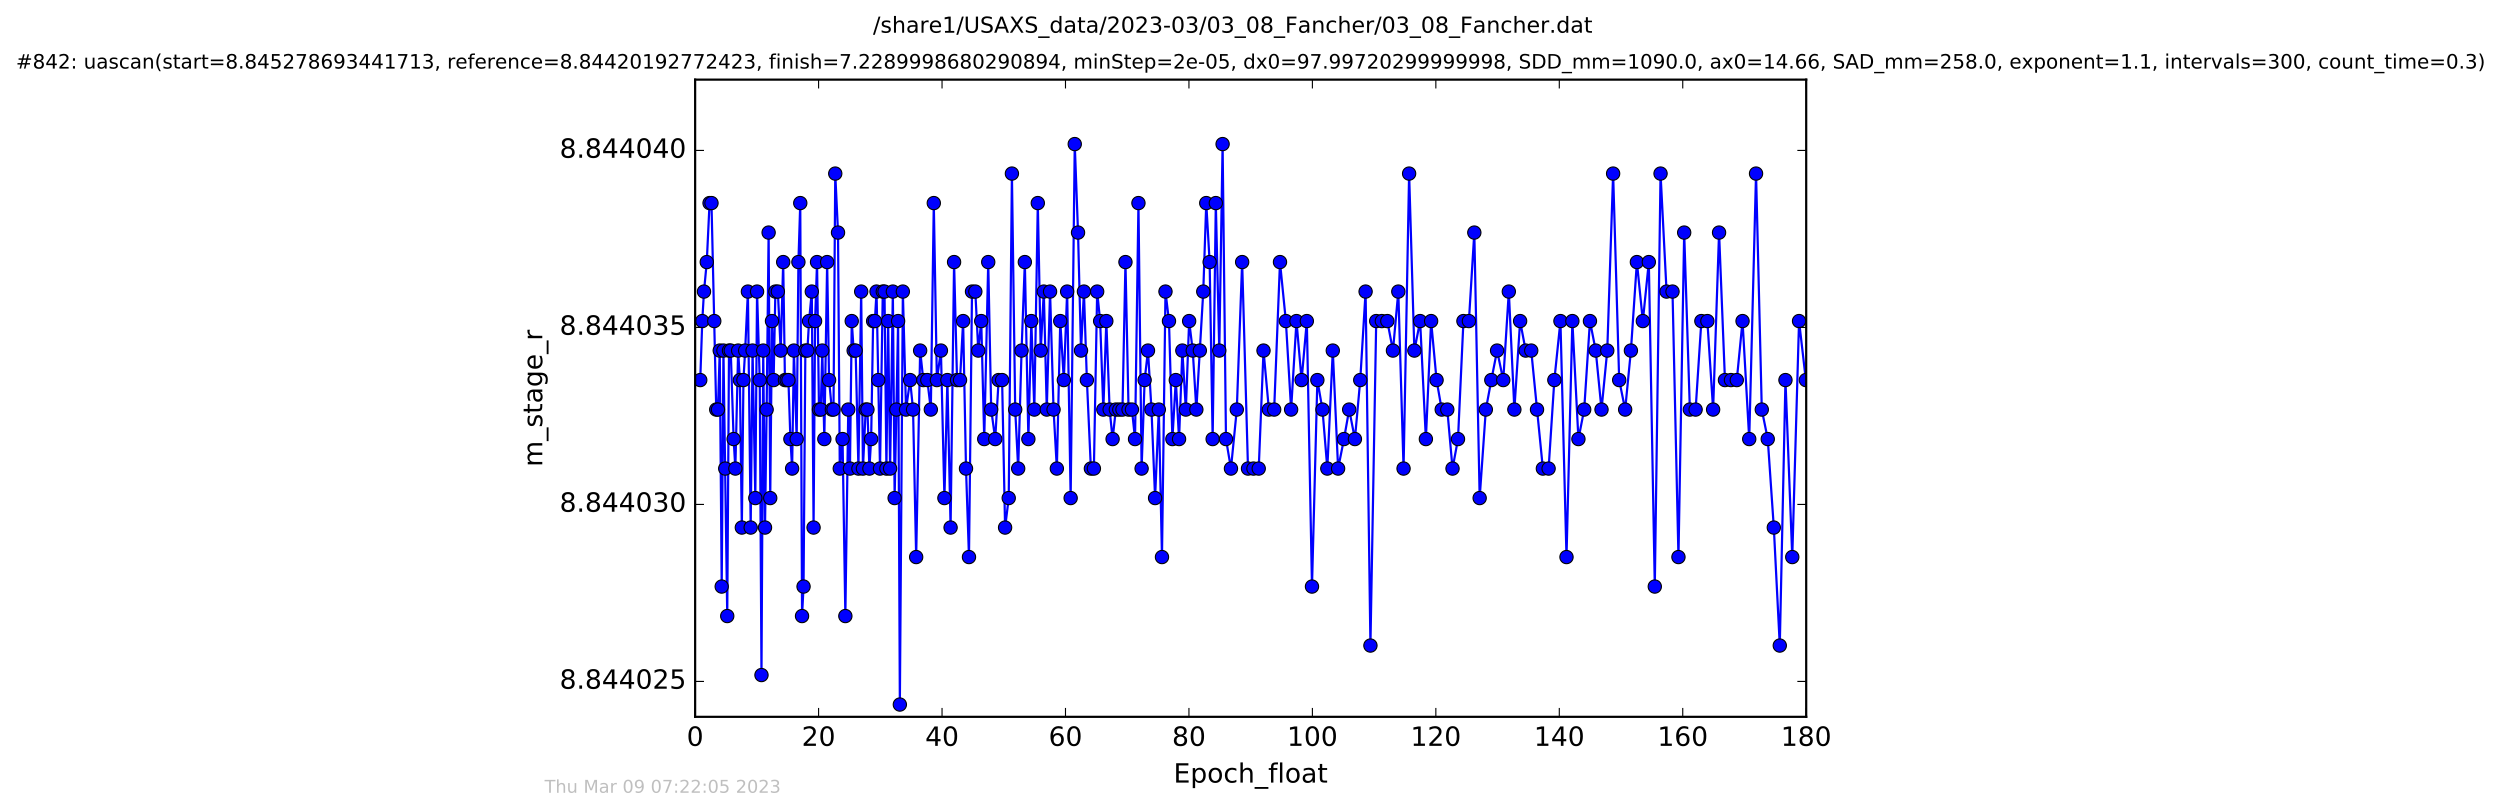<?xml version="1.0" encoding="utf-8" standalone="no"?>
<!DOCTYPE svg PUBLIC "-//W3C//DTD SVG 1.1//EN"
  "http://www.w3.org/Graphics/SVG/1.1/DTD/svg11.dtd">
<!-- Created with matplotlib (http://matplotlib.org/) -->
<svg height="367pt" version="1.1" viewBox="0 0 1130 367" width="1130pt" xmlns="http://www.w3.org/2000/svg" xmlns:xlink="http://www.w3.org/1999/xlink">
 <defs>
  <style type="text/css">
*{stroke-linecap:butt;stroke-linejoin:round;stroke-miterlimit:100000;}
  </style>
 </defs>
 <g id="figure_1">
  <g id="patch_1">
   <path d="M 0 367.2 
L 1130.601 367.2 
L 1130.601 0 
L 0 0 
z
" style="fill:#ffffff;"/>
  </g>
  <g id="axes_1">
   <g id="patch_2">
    <path d="M 314.201 324 
L 816.401 324 
L 816.401 36 
L 314.201 36 
z
" style="fill:#ffffff;"/>
   </g>
   <g id="line2d_1">
    <path clip-path="url(#pf98f590a96)" d="M 316.509 171.791 
L 317.422 145.124 
L 318.197 131.791 
L 319.458 118.457 
L 320.718 91.791 
L 321.593 91.791 
L 323.736 185.124 
L 324.52 185.124 
L 325.323 158.457 
L 326.211 265.124 
L 326.994 158.457 
L 328.714 278.457 
L 329.507 158.457 
L 330.292 158.457 
L 331.597 198.457 
L 332.379 211.791 
L 333.637 158.457 
L 334.423 171.791 
L 335.308 238.457 
L 336.031 171.791 
L 336.801 158.457 
L 338.053 131.791 
L 339.305 238.457 
L 340.158 158.457 
L 341.403 225.124 
L 342.189 131.791 
L 343.4 171.791 
L 344.19 305.124 
L 344.976 158.457 
L 345.782 238.457 
L 346.522 185.124 
L 347.418 105.124 
L 348.143 225.124 
L 348.937 145.124 
L 349.679 171.791 
L 350.469 131.791 
L 351.588 131.791 
L 352.878 158.457 
L 354.003 118.457 
L 354.792 171.791 
L 356.371 171.791 
L 357.258 198.457 
L 358.042 211.791 
L 358.834 158.457 
L 360.097 198.457 
L 360.881 118.457 
L 361.719 91.791 
L 362.521 278.457 
L 363.205 265.124 
L 364.017 158.457 
L 364.936 158.457 
L 365.686 145.124 
L 366.935 131.791 
L 367.733 238.457 
L 368.416 145.124 
L 369.305 118.457 
L 370.183 185.124 
L 370.972 185.124 
L 371.676 158.457 
L 372.597 198.457 
L 373.866 118.457 
L 374.743 171.791 
L 375.994 185.124 
L 376.741 185.124 
L 377.533 78.457 
L 378.785 105.124 
L 379.575 211.791 
L 380.834 198.457 
L 382.101 278.457 
L 383.407 185.124 
L 384.181 211.791 
L 384.986 145.124 
L 385.856 158.457 
L 386.739 158.457 
L 388.005 211.791 
L 389.256 131.791 
L 390.046 211.791 
L 391.294 185.124 
L 392.082 185.124 
L 392.967 211.791 
L 393.759 198.457 
L 394.657 145.124 
L 395.437 145.124 
L 396.193 131.791 
L 397.764 211.791 
L 399.017 131.791 
L 399.8 131.791 
L 400.657 211.791 
L 401.435 145.124 
L 402.32 211.791 
L 403.569 131.791 
L 404.372 225.124 
L 405.946 145.124 
L 406.731 318.457 
L 408.086 131.791 
L 409.52 185.124 
L 411.358 171.791 
L 412.697 185.124 
L 414.107 251.791 
L 415.903 158.457 
L 417.332 171.791 
L 419.146 171.791 
L 420.735 185.124 
L 422.074 91.791 
L 423.471 171.791 
L 425.299 158.457 
L 426.875 225.124 
L 428.217 171.791 
L 429.665 238.457 
L 431.242 118.457 
L 432.584 171.791 
L 433.933 171.791 
L 435.329 145.124 
L 436.633 211.791 
L 437.98 251.791 
L 439.348 131.791 
L 440.847 131.791 
L 442.178 158.457 
L 443.518 145.124 
L 444.875 198.457 
L 446.682 118.457 
L 448.022 185.124 
L 449.838 198.457 
L 451.372 171.791 
L 452.951 171.791 
L 454.3 238.457 
L 455.944 225.124 
L 457.383 78.457 
L 458.871 185.124 
L 460.218 211.791 
L 461.747 158.457 
L 463.228 118.457 
L 464.823 198.457 
L 466.158 145.124 
L 467.512 185.124 
L 469.087 91.791 
L 470.405 158.457 
L 471.798 131.791 
L 473.14 185.124 
L 474.625 131.791 
L 476.205 185.124 
L 477.697 211.791 
L 479.237 145.124 
L 480.855 171.791 
L 482.347 131.791 
L 483.935 225.124 
L 485.786 65.124 
L 487.27 105.124 
L 488.617 158.457 
L 489.934 131.791 
L 491.27 171.791 
L 493.081 211.791 
L 494.436 211.791 
L 495.919 131.791 
L 497.267 145.124 
L 498.709 185.124 
L 500.057 145.124 
L 501.551 185.124 
L 502.894 198.457 
L 504.352 185.124 
L 507.357 185.124 
L 508.707 118.457 
L 510.101 185.124 
L 511.64 185.124 
L 513.034 198.457 
L 514.579 91.791 
L 516.007 211.791 
L 517.372 171.791 
L 518.889 158.457 
L 520.47 185.124 
L 522.098 225.124 
L 523.786 185.124 
L 525.215 251.791 
L 526.795 131.791 
L 528.378 145.124 
L 529.924 198.457 
L 531.459 171.791 
L 532.934 198.457 
L 534.422 158.457 
L 536.006 185.124 
L 537.49 145.124 
L 539.118 158.457 
L 540.748 185.124 
L 543.874 131.791 
L 545.225 91.791 
L 546.756 118.457 
L 548.116 198.457 
L 549.545 91.791 
L 551.114 158.457 
L 552.615 65.124 
L 554.144 198.457 
L 556.391 211.791 
L 559.03 185.124 
L 561.45 118.457 
L 564.099 211.791 
L 568.942 211.791 
L 571.109 158.457 
L 573.535 185.124 
L 575.92 185.124 
L 578.555 118.457 
L 581.208 145.124 
L 583.584 185.124 
L 586.003 145.124 
L 588.321 171.791 
L 590.685 145.124 
L 593.019 265.124 
L 595.447 171.791 
L 597.762 185.124 
L 599.947 211.791 
L 602.42 158.457 
L 604.823 211.791 
L 607.473 198.457 
L 609.826 185.124 
L 612.419 198.457 
L 614.829 171.791 
L 617.249 131.791 
L 619.433 291.791 
L 622.048 145.124 
L 627.058 145.124 
L 629.615 158.457 
L 632.035 131.791 
L 634.409 211.791 
L 636.919 78.457 
L 639.293 158.457 
L 641.895 145.124 
L 644.497 198.457 
L 646.863 145.124 
L 649.329 171.791 
L 651.655 185.124 
L 654.177 185.124 
L 656.543 211.791 
L 659.012 198.457 
L 661.473 145.124 
L 663.941 145.124 
L 666.39 105.124 
L 668.808 225.124 
L 671.597 185.124 
L 674.077 171.791 
L 676.68 158.457 
L 679.47 171.791 
L 681.986 131.791 
L 684.493 185.124 
L 687.093 145.124 
L 689.605 158.457 
L 692.115 158.457 
L 697.378 211.791 
L 699.967 211.791 
L 702.566 171.791 
L 705.319 145.124 
L 708.057 251.791 
L 710.707 145.124 
L 713.449 198.457 
L 716.052 185.124 
L 718.659 145.124 
L 721.268 158.457 
L 723.885 185.124 
L 726.48 158.457 
L 729.13 78.457 
L 731.873 171.791 
L 734.572 185.124 
L 737.172 158.457 
L 739.875 118.457 
L 742.568 145.124 
L 745.266 118.457 
L 747.965 265.124 
L 750.565 78.457 
L 753.286 131.791 
L 755.973 131.791 
L 758.662 251.791 
L 761.25 105.124 
L 763.816 185.124 
L 766.415 185.124 
L 769.018 145.124 
L 771.728 145.124 
L 774.328 185.124 
L 777.016 105.124 
L 779.68 171.791 
L 785.024 171.791 
L 787.63 145.124 
L 790.651 198.457 
L 793.729 78.457 
L 796.329 185.124 
L 799.025 198.457 
L 801.766 238.457 
L 804.461 291.791 
L 807.027 171.791 
L 810.103 251.791 
L 813.171 145.124 
L 816.251 171.791 
L 816.251 171.791 
" style="fill:none;stroke:#0000ff;stroke-linecap:square;"/>
    <defs>
     <path d="M 0 3 
C 0.796 3 1.559 2.684 2.121 2.121 
C 2.684 1.559 3 0.796 3 0 
C 3 -0.796 2.684 -1.559 2.121 -2.121 
C 1.559 -2.684 0.796 -3 0 -3 
C -0.796 -3 -1.559 -2.684 -2.121 -2.121 
C -2.684 -1.559 -3 -0.796 -3 0 
C -3 0.796 -2.684 1.559 -2.121 2.121 
C -1.559 2.684 -0.796 3 0 3 
z
" id="m84d182f061" style="stroke:#000000;stroke-width:0.5;"/>
    </defs>
    <g clip-path="url(#pf98f590a96)">
     <use style="fill:#0000ff;stroke:#000000;stroke-width:0.5;" x="316.509" xlink:href="#m84d182f061" y="171.791"/>
     <use style="fill:#0000ff;stroke:#000000;stroke-width:0.5;" x="317.422" xlink:href="#m84d182f061" y="145.124"/>
     <use style="fill:#0000ff;stroke:#000000;stroke-width:0.5;" x="318.197" xlink:href="#m84d182f061" y="131.791"/>
     <use style="fill:#0000ff;stroke:#000000;stroke-width:0.5;" x="319.458" xlink:href="#m84d182f061" y="118.457"/>
     <use style="fill:#0000ff;stroke:#000000;stroke-width:0.5;" x="320.718" xlink:href="#m84d182f061" y="91.791"/>
     <use style="fill:#0000ff;stroke:#000000;stroke-width:0.5;" x="321.593" xlink:href="#m84d182f061" y="91.791"/>
     <use style="fill:#0000ff;stroke:#000000;stroke-width:0.5;" x="322.849" xlink:href="#m84d182f061" y="145.124"/>
     <use style="fill:#0000ff;stroke:#000000;stroke-width:0.5;" x="323.736" xlink:href="#m84d182f061" y="185.124"/>
     <use style="fill:#0000ff;stroke:#000000;stroke-width:0.5;" x="324.52" xlink:href="#m84d182f061" y="185.124"/>
     <use style="fill:#0000ff;stroke:#000000;stroke-width:0.5;" x="325.323" xlink:href="#m84d182f061" y="158.457"/>
     <use style="fill:#0000ff;stroke:#000000;stroke-width:0.5;" x="326.211" xlink:href="#m84d182f061" y="265.124"/>
     <use style="fill:#0000ff;stroke:#000000;stroke-width:0.5;" x="326.994" xlink:href="#m84d182f061" y="158.457"/>
     <use style="fill:#0000ff;stroke:#000000;stroke-width:0.5;" x="327.806" xlink:href="#m84d182f061" y="211.791"/>
     <use style="fill:#0000ff;stroke:#000000;stroke-width:0.5;" x="328.714" xlink:href="#m84d182f061" y="278.457"/>
     <use style="fill:#0000ff;stroke:#000000;stroke-width:0.5;" x="329.507" xlink:href="#m84d182f061" y="158.457"/>
     <use style="fill:#0000ff;stroke:#000000;stroke-width:0.5;" x="330.292" xlink:href="#m84d182f061" y="158.457"/>
     <use style="fill:#0000ff;stroke:#000000;stroke-width:0.5;" x="331.597" xlink:href="#m84d182f061" y="198.457"/>
     <use style="fill:#0000ff;stroke:#000000;stroke-width:0.5;" x="332.379" xlink:href="#m84d182f061" y="211.791"/>
     <use style="fill:#0000ff;stroke:#000000;stroke-width:0.5;" x="333.637" xlink:href="#m84d182f061" y="158.457"/>
     <use style="fill:#0000ff;stroke:#000000;stroke-width:0.5;" x="334.423" xlink:href="#m84d182f061" y="171.791"/>
     <use style="fill:#0000ff;stroke:#000000;stroke-width:0.5;" x="335.308" xlink:href="#m84d182f061" y="238.457"/>
     <use style="fill:#0000ff;stroke:#000000;stroke-width:0.5;" x="336.031" xlink:href="#m84d182f061" y="171.791"/>
     <use style="fill:#0000ff;stroke:#000000;stroke-width:0.5;" x="336.801" xlink:href="#m84d182f061" y="158.457"/>
     <use style="fill:#0000ff;stroke:#000000;stroke-width:0.5;" x="338.053" xlink:href="#m84d182f061" y="131.791"/>
     <use style="fill:#0000ff;stroke:#000000;stroke-width:0.5;" x="339.305" xlink:href="#m84d182f061" y="238.457"/>
     <use style="fill:#0000ff;stroke:#000000;stroke-width:0.5;" x="340.158" xlink:href="#m84d182f061" y="158.457"/>
     <use style="fill:#0000ff;stroke:#000000;stroke-width:0.5;" x="341.403" xlink:href="#m84d182f061" y="225.124"/>
     <use style="fill:#0000ff;stroke:#000000;stroke-width:0.5;" x="342.189" xlink:href="#m84d182f061" y="131.791"/>
     <use style="fill:#0000ff;stroke:#000000;stroke-width:0.5;" x="343.4" xlink:href="#m84d182f061" y="171.791"/>
     <use style="fill:#0000ff;stroke:#000000;stroke-width:0.5;" x="344.19" xlink:href="#m84d182f061" y="305.124"/>
     <use style="fill:#0000ff;stroke:#000000;stroke-width:0.5;" x="344.976" xlink:href="#m84d182f061" y="158.457"/>
     <use style="fill:#0000ff;stroke:#000000;stroke-width:0.5;" x="345.782" xlink:href="#m84d182f061" y="238.457"/>
     <use style="fill:#0000ff;stroke:#000000;stroke-width:0.5;" x="346.522" xlink:href="#m84d182f061" y="185.124"/>
     <use style="fill:#0000ff;stroke:#000000;stroke-width:0.5;" x="347.418" xlink:href="#m84d182f061" y="105.124"/>
     <use style="fill:#0000ff;stroke:#000000;stroke-width:0.5;" x="348.143" xlink:href="#m84d182f061" y="225.124"/>
     <use style="fill:#0000ff;stroke:#000000;stroke-width:0.5;" x="348.937" xlink:href="#m84d182f061" y="145.124"/>
     <use style="fill:#0000ff;stroke:#000000;stroke-width:0.5;" x="349.679" xlink:href="#m84d182f061" y="171.791"/>
     <use style="fill:#0000ff;stroke:#000000;stroke-width:0.5;" x="350.469" xlink:href="#m84d182f061" y="131.791"/>
     <use style="fill:#0000ff;stroke:#000000;stroke-width:0.5;" x="351.588" xlink:href="#m84d182f061" y="131.791"/>
     <use style="fill:#0000ff;stroke:#000000;stroke-width:0.5;" x="352.878" xlink:href="#m84d182f061" y="158.457"/>
     <use style="fill:#0000ff;stroke:#000000;stroke-width:0.5;" x="354.003" xlink:href="#m84d182f061" y="118.457"/>
     <use style="fill:#0000ff;stroke:#000000;stroke-width:0.5;" x="354.792" xlink:href="#m84d182f061" y="171.791"/>
     <use style="fill:#0000ff;stroke:#000000;stroke-width:0.5;" x="355.593" xlink:href="#m84d182f061" y="171.791"/>
     <use style="fill:#0000ff;stroke:#000000;stroke-width:0.5;" x="356.371" xlink:href="#m84d182f061" y="171.791"/>
     <use style="fill:#0000ff;stroke:#000000;stroke-width:0.5;" x="357.258" xlink:href="#m84d182f061" y="198.457"/>
     <use style="fill:#0000ff;stroke:#000000;stroke-width:0.5;" x="358.042" xlink:href="#m84d182f061" y="211.791"/>
     <use style="fill:#0000ff;stroke:#000000;stroke-width:0.5;" x="358.834" xlink:href="#m84d182f061" y="158.457"/>
     <use style="fill:#0000ff;stroke:#000000;stroke-width:0.5;" x="360.097" xlink:href="#m84d182f061" y="198.457"/>
     <use style="fill:#0000ff;stroke:#000000;stroke-width:0.5;" x="360.881" xlink:href="#m84d182f061" y="118.457"/>
     <use style="fill:#0000ff;stroke:#000000;stroke-width:0.5;" x="361.719" xlink:href="#m84d182f061" y="91.791"/>
     <use style="fill:#0000ff;stroke:#000000;stroke-width:0.5;" x="362.521" xlink:href="#m84d182f061" y="278.457"/>
     <use style="fill:#0000ff;stroke:#000000;stroke-width:0.5;" x="363.205" xlink:href="#m84d182f061" y="265.124"/>
     <use style="fill:#0000ff;stroke:#000000;stroke-width:0.5;" x="364.017" xlink:href="#m84d182f061" y="158.457"/>
     <use style="fill:#0000ff;stroke:#000000;stroke-width:0.5;" x="364.936" xlink:href="#m84d182f061" y="158.457"/>
     <use style="fill:#0000ff;stroke:#000000;stroke-width:0.5;" x="365.686" xlink:href="#m84d182f061" y="145.124"/>
     <use style="fill:#0000ff;stroke:#000000;stroke-width:0.5;" x="366.935" xlink:href="#m84d182f061" y="131.791"/>
     <use style="fill:#0000ff;stroke:#000000;stroke-width:0.5;" x="367.733" xlink:href="#m84d182f061" y="238.457"/>
     <use style="fill:#0000ff;stroke:#000000;stroke-width:0.5;" x="368.416" xlink:href="#m84d182f061" y="145.124"/>
     <use style="fill:#0000ff;stroke:#000000;stroke-width:0.5;" x="369.305" xlink:href="#m84d182f061" y="118.457"/>
     <use style="fill:#0000ff;stroke:#000000;stroke-width:0.5;" x="370.183" xlink:href="#m84d182f061" y="185.124"/>
     <use style="fill:#0000ff;stroke:#000000;stroke-width:0.5;" x="370.972" xlink:href="#m84d182f061" y="185.124"/>
     <use style="fill:#0000ff;stroke:#000000;stroke-width:0.5;" x="371.676" xlink:href="#m84d182f061" y="158.457"/>
     <use style="fill:#0000ff;stroke:#000000;stroke-width:0.5;" x="372.597" xlink:href="#m84d182f061" y="198.457"/>
     <use style="fill:#0000ff;stroke:#000000;stroke-width:0.5;" x="373.866" xlink:href="#m84d182f061" y="118.457"/>
     <use style="fill:#0000ff;stroke:#000000;stroke-width:0.5;" x="374.743" xlink:href="#m84d182f061" y="171.791"/>
     <use style="fill:#0000ff;stroke:#000000;stroke-width:0.5;" x="375.994" xlink:href="#m84d182f061" y="185.124"/>
     <use style="fill:#0000ff;stroke:#000000;stroke-width:0.5;" x="376.741" xlink:href="#m84d182f061" y="185.124"/>
     <use style="fill:#0000ff;stroke:#000000;stroke-width:0.5;" x="377.533" xlink:href="#m84d182f061" y="78.457"/>
     <use style="fill:#0000ff;stroke:#000000;stroke-width:0.5;" x="378.785" xlink:href="#m84d182f061" y="105.124"/>
     <use style="fill:#0000ff;stroke:#000000;stroke-width:0.5;" x="379.575" xlink:href="#m84d182f061" y="211.791"/>
     <use style="fill:#0000ff;stroke:#000000;stroke-width:0.5;" x="380.834" xlink:href="#m84d182f061" y="198.457"/>
     <use style="fill:#0000ff;stroke:#000000;stroke-width:0.5;" x="382.101" xlink:href="#m84d182f061" y="278.457"/>
     <use style="fill:#0000ff;stroke:#000000;stroke-width:0.5;" x="383.407" xlink:href="#m84d182f061" y="185.124"/>
     <use style="fill:#0000ff;stroke:#000000;stroke-width:0.5;" x="384.181" xlink:href="#m84d182f061" y="211.791"/>
     <use style="fill:#0000ff;stroke:#000000;stroke-width:0.5;" x="384.986" xlink:href="#m84d182f061" y="145.124"/>
     <use style="fill:#0000ff;stroke:#000000;stroke-width:0.5;" x="385.856" xlink:href="#m84d182f061" y="158.457"/>
     <use style="fill:#0000ff;stroke:#000000;stroke-width:0.5;" x="386.739" xlink:href="#m84d182f061" y="158.457"/>
     <use style="fill:#0000ff;stroke:#000000;stroke-width:0.5;" x="388.005" xlink:href="#m84d182f061" y="211.791"/>
     <use style="fill:#0000ff;stroke:#000000;stroke-width:0.5;" x="389.256" xlink:href="#m84d182f061" y="131.791"/>
     <use style="fill:#0000ff;stroke:#000000;stroke-width:0.5;" x="390.046" xlink:href="#m84d182f061" y="211.791"/>
     <use style="fill:#0000ff;stroke:#000000;stroke-width:0.5;" x="391.294" xlink:href="#m84d182f061" y="185.124"/>
     <use style="fill:#0000ff;stroke:#000000;stroke-width:0.5;" x="392.082" xlink:href="#m84d182f061" y="185.124"/>
     <use style="fill:#0000ff;stroke:#000000;stroke-width:0.5;" x="392.967" xlink:href="#m84d182f061" y="211.791"/>
     <use style="fill:#0000ff;stroke:#000000;stroke-width:0.5;" x="393.759" xlink:href="#m84d182f061" y="198.457"/>
     <use style="fill:#0000ff;stroke:#000000;stroke-width:0.5;" x="394.657" xlink:href="#m84d182f061" y="145.124"/>
     <use style="fill:#0000ff;stroke:#000000;stroke-width:0.5;" x="395.437" xlink:href="#m84d182f061" y="145.124"/>
     <use style="fill:#0000ff;stroke:#000000;stroke-width:0.5;" x="396.193" xlink:href="#m84d182f061" y="131.791"/>
     <use style="fill:#0000ff;stroke:#000000;stroke-width:0.5;" x="396.968" xlink:href="#m84d182f061" y="171.791"/>
     <use style="fill:#0000ff;stroke:#000000;stroke-width:0.5;" x="397.764" xlink:href="#m84d182f061" y="211.791"/>
     <use style="fill:#0000ff;stroke:#000000;stroke-width:0.5;" x="399.017" xlink:href="#m84d182f061" y="131.791"/>
     <use style="fill:#0000ff;stroke:#000000;stroke-width:0.5;" x="399.8" xlink:href="#m84d182f061" y="131.791"/>
     <use style="fill:#0000ff;stroke:#000000;stroke-width:0.5;" x="400.657" xlink:href="#m84d182f061" y="211.791"/>
     <use style="fill:#0000ff;stroke:#000000;stroke-width:0.5;" x="401.435" xlink:href="#m84d182f061" y="145.124"/>
     <use style="fill:#0000ff;stroke:#000000;stroke-width:0.5;" x="402.32" xlink:href="#m84d182f061" y="211.791"/>
     <use style="fill:#0000ff;stroke:#000000;stroke-width:0.5;" x="403.569" xlink:href="#m84d182f061" y="131.791"/>
     <use style="fill:#0000ff;stroke:#000000;stroke-width:0.5;" x="404.372" xlink:href="#m84d182f061" y="225.124"/>
     <use style="fill:#0000ff;stroke:#000000;stroke-width:0.5;" x="405.154" xlink:href="#m84d182f061" y="185.124"/>
     <use style="fill:#0000ff;stroke:#000000;stroke-width:0.5;" x="405.946" xlink:href="#m84d182f061" y="145.124"/>
     <use style="fill:#0000ff;stroke:#000000;stroke-width:0.5;" x="406.731" xlink:href="#m84d182f061" y="318.457"/>
     <use style="fill:#0000ff;stroke:#000000;stroke-width:0.5;" x="408.086" xlink:href="#m84d182f061" y="131.791"/>
     <use style="fill:#0000ff;stroke:#000000;stroke-width:0.5;" x="409.52" xlink:href="#m84d182f061" y="185.124"/>
     <use style="fill:#0000ff;stroke:#000000;stroke-width:0.5;" x="411.358" xlink:href="#m84d182f061" y="171.791"/>
     <use style="fill:#0000ff;stroke:#000000;stroke-width:0.5;" x="412.697" xlink:href="#m84d182f061" y="185.124"/>
     <use style="fill:#0000ff;stroke:#000000;stroke-width:0.5;" x="414.107" xlink:href="#m84d182f061" y="251.791"/>
     <use style="fill:#0000ff;stroke:#000000;stroke-width:0.5;" x="415.903" xlink:href="#m84d182f061" y="158.457"/>
     <use style="fill:#0000ff;stroke:#000000;stroke-width:0.5;" x="417.332" xlink:href="#m84d182f061" y="171.791"/>
     <use style="fill:#0000ff;stroke:#000000;stroke-width:0.5;" x="419.146" xlink:href="#m84d182f061" y="171.791"/>
     <use style="fill:#0000ff;stroke:#000000;stroke-width:0.5;" x="420.735" xlink:href="#m84d182f061" y="185.124"/>
     <use style="fill:#0000ff;stroke:#000000;stroke-width:0.5;" x="422.074" xlink:href="#m84d182f061" y="91.791"/>
     <use style="fill:#0000ff;stroke:#000000;stroke-width:0.5;" x="423.471" xlink:href="#m84d182f061" y="171.791"/>
     <use style="fill:#0000ff;stroke:#000000;stroke-width:0.5;" x="425.299" xlink:href="#m84d182f061" y="158.457"/>
     <use style="fill:#0000ff;stroke:#000000;stroke-width:0.5;" x="426.875" xlink:href="#m84d182f061" y="225.124"/>
     <use style="fill:#0000ff;stroke:#000000;stroke-width:0.5;" x="428.217" xlink:href="#m84d182f061" y="171.791"/>
     <use style="fill:#0000ff;stroke:#000000;stroke-width:0.5;" x="429.665" xlink:href="#m84d182f061" y="238.457"/>
     <use style="fill:#0000ff;stroke:#000000;stroke-width:0.5;" x="431.242" xlink:href="#m84d182f061" y="118.457"/>
     <use style="fill:#0000ff;stroke:#000000;stroke-width:0.5;" x="432.584" xlink:href="#m84d182f061" y="171.791"/>
     <use style="fill:#0000ff;stroke:#000000;stroke-width:0.5;" x="433.933" xlink:href="#m84d182f061" y="171.791"/>
     <use style="fill:#0000ff;stroke:#000000;stroke-width:0.5;" x="435.329" xlink:href="#m84d182f061" y="145.124"/>
     <use style="fill:#0000ff;stroke:#000000;stroke-width:0.5;" x="436.633" xlink:href="#m84d182f061" y="211.791"/>
     <use style="fill:#0000ff;stroke:#000000;stroke-width:0.5;" x="437.98" xlink:href="#m84d182f061" y="251.791"/>
     <use style="fill:#0000ff;stroke:#000000;stroke-width:0.5;" x="439.348" xlink:href="#m84d182f061" y="131.791"/>
     <use style="fill:#0000ff;stroke:#000000;stroke-width:0.5;" x="440.847" xlink:href="#m84d182f061" y="131.791"/>
     <use style="fill:#0000ff;stroke:#000000;stroke-width:0.5;" x="442.178" xlink:href="#m84d182f061" y="158.457"/>
     <use style="fill:#0000ff;stroke:#000000;stroke-width:0.5;" x="443.518" xlink:href="#m84d182f061" y="145.124"/>
     <use style="fill:#0000ff;stroke:#000000;stroke-width:0.5;" x="444.875" xlink:href="#m84d182f061" y="198.457"/>
     <use style="fill:#0000ff;stroke:#000000;stroke-width:0.5;" x="446.682" xlink:href="#m84d182f061" y="118.457"/>
     <use style="fill:#0000ff;stroke:#000000;stroke-width:0.5;" x="448.022" xlink:href="#m84d182f061" y="185.124"/>
     <use style="fill:#0000ff;stroke:#000000;stroke-width:0.5;" x="449.838" xlink:href="#m84d182f061" y="198.457"/>
     <use style="fill:#0000ff;stroke:#000000;stroke-width:0.5;" x="451.372" xlink:href="#m84d182f061" y="171.791"/>
     <use style="fill:#0000ff;stroke:#000000;stroke-width:0.5;" x="452.951" xlink:href="#m84d182f061" y="171.791"/>
     <use style="fill:#0000ff;stroke:#000000;stroke-width:0.5;" x="454.3" xlink:href="#m84d182f061" y="238.457"/>
     <use style="fill:#0000ff;stroke:#000000;stroke-width:0.5;" x="455.944" xlink:href="#m84d182f061" y="225.124"/>
     <use style="fill:#0000ff;stroke:#000000;stroke-width:0.5;" x="457.383" xlink:href="#m84d182f061" y="78.457"/>
     <use style="fill:#0000ff;stroke:#000000;stroke-width:0.5;" x="458.871" xlink:href="#m84d182f061" y="185.124"/>
     <use style="fill:#0000ff;stroke:#000000;stroke-width:0.5;" x="460.218" xlink:href="#m84d182f061" y="211.791"/>
     <use style="fill:#0000ff;stroke:#000000;stroke-width:0.5;" x="461.747" xlink:href="#m84d182f061" y="158.457"/>
     <use style="fill:#0000ff;stroke:#000000;stroke-width:0.5;" x="463.228" xlink:href="#m84d182f061" y="118.457"/>
     <use style="fill:#0000ff;stroke:#000000;stroke-width:0.5;" x="464.823" xlink:href="#m84d182f061" y="198.457"/>
     <use style="fill:#0000ff;stroke:#000000;stroke-width:0.5;" x="466.158" xlink:href="#m84d182f061" y="145.124"/>
     <use style="fill:#0000ff;stroke:#000000;stroke-width:0.5;" x="467.512" xlink:href="#m84d182f061" y="185.124"/>
     <use style="fill:#0000ff;stroke:#000000;stroke-width:0.5;" x="469.087" xlink:href="#m84d182f061" y="91.791"/>
     <use style="fill:#0000ff;stroke:#000000;stroke-width:0.5;" x="470.405" xlink:href="#m84d182f061" y="158.457"/>
     <use style="fill:#0000ff;stroke:#000000;stroke-width:0.5;" x="471.798" xlink:href="#m84d182f061" y="131.791"/>
     <use style="fill:#0000ff;stroke:#000000;stroke-width:0.5;" x="473.14" xlink:href="#m84d182f061" y="185.124"/>
     <use style="fill:#0000ff;stroke:#000000;stroke-width:0.5;" x="474.625" xlink:href="#m84d182f061" y="131.791"/>
     <use style="fill:#0000ff;stroke:#000000;stroke-width:0.5;" x="476.205" xlink:href="#m84d182f061" y="185.124"/>
     <use style="fill:#0000ff;stroke:#000000;stroke-width:0.5;" x="477.697" xlink:href="#m84d182f061" y="211.791"/>
     <use style="fill:#0000ff;stroke:#000000;stroke-width:0.5;" x="479.237" xlink:href="#m84d182f061" y="145.124"/>
     <use style="fill:#0000ff;stroke:#000000;stroke-width:0.5;" x="480.855" xlink:href="#m84d182f061" y="171.791"/>
     <use style="fill:#0000ff;stroke:#000000;stroke-width:0.5;" x="482.347" xlink:href="#m84d182f061" y="131.791"/>
     <use style="fill:#0000ff;stroke:#000000;stroke-width:0.5;" x="483.935" xlink:href="#m84d182f061" y="225.124"/>
     <use style="fill:#0000ff;stroke:#000000;stroke-width:0.5;" x="485.786" xlink:href="#m84d182f061" y="65.124"/>
     <use style="fill:#0000ff;stroke:#000000;stroke-width:0.5;" x="487.27" xlink:href="#m84d182f061" y="105.124"/>
     <use style="fill:#0000ff;stroke:#000000;stroke-width:0.5;" x="488.617" xlink:href="#m84d182f061" y="158.457"/>
     <use style="fill:#0000ff;stroke:#000000;stroke-width:0.5;" x="489.934" xlink:href="#m84d182f061" y="131.791"/>
     <use style="fill:#0000ff;stroke:#000000;stroke-width:0.5;" x="491.27" xlink:href="#m84d182f061" y="171.791"/>
     <use style="fill:#0000ff;stroke:#000000;stroke-width:0.5;" x="493.081" xlink:href="#m84d182f061" y="211.791"/>
     <use style="fill:#0000ff;stroke:#000000;stroke-width:0.5;" x="494.436" xlink:href="#m84d182f061" y="211.791"/>
     <use style="fill:#0000ff;stroke:#000000;stroke-width:0.5;" x="495.919" xlink:href="#m84d182f061" y="131.791"/>
     <use style="fill:#0000ff;stroke:#000000;stroke-width:0.5;" x="497.267" xlink:href="#m84d182f061" y="145.124"/>
     <use style="fill:#0000ff;stroke:#000000;stroke-width:0.5;" x="498.709" xlink:href="#m84d182f061" y="185.124"/>
     <use style="fill:#0000ff;stroke:#000000;stroke-width:0.5;" x="500.057" xlink:href="#m84d182f061" y="145.124"/>
     <use style="fill:#0000ff;stroke:#000000;stroke-width:0.5;" x="501.551" xlink:href="#m84d182f061" y="185.124"/>
     <use style="fill:#0000ff;stroke:#000000;stroke-width:0.5;" x="502.894" xlink:href="#m84d182f061" y="198.457"/>
     <use style="fill:#0000ff;stroke:#000000;stroke-width:0.5;" x="504.352" xlink:href="#m84d182f061" y="185.124"/>
     <use style="fill:#0000ff;stroke:#000000;stroke-width:0.5;" x="505.917" xlink:href="#m84d182f061" y="185.124"/>
     <use style="fill:#0000ff;stroke:#000000;stroke-width:0.5;" x="507.357" xlink:href="#m84d182f061" y="185.124"/>
     <use style="fill:#0000ff;stroke:#000000;stroke-width:0.5;" x="508.707" xlink:href="#m84d182f061" y="118.457"/>
     <use style="fill:#0000ff;stroke:#000000;stroke-width:0.5;" x="510.101" xlink:href="#m84d182f061" y="185.124"/>
     <use style="fill:#0000ff;stroke:#000000;stroke-width:0.5;" x="511.64" xlink:href="#m84d182f061" y="185.124"/>
     <use style="fill:#0000ff;stroke:#000000;stroke-width:0.5;" x="513.034" xlink:href="#m84d182f061" y="198.457"/>
     <use style="fill:#0000ff;stroke:#000000;stroke-width:0.5;" x="514.579" xlink:href="#m84d182f061" y="91.791"/>
     <use style="fill:#0000ff;stroke:#000000;stroke-width:0.5;" x="516.007" xlink:href="#m84d182f061" y="211.791"/>
     <use style="fill:#0000ff;stroke:#000000;stroke-width:0.5;" x="517.372" xlink:href="#m84d182f061" y="171.791"/>
     <use style="fill:#0000ff;stroke:#000000;stroke-width:0.5;" x="518.889" xlink:href="#m84d182f061" y="158.457"/>
     <use style="fill:#0000ff;stroke:#000000;stroke-width:0.5;" x="520.47" xlink:href="#m84d182f061" y="185.124"/>
     <use style="fill:#0000ff;stroke:#000000;stroke-width:0.5;" x="522.098" xlink:href="#m84d182f061" y="225.124"/>
     <use style="fill:#0000ff;stroke:#000000;stroke-width:0.5;" x="523.786" xlink:href="#m84d182f061" y="185.124"/>
     <use style="fill:#0000ff;stroke:#000000;stroke-width:0.5;" x="525.215" xlink:href="#m84d182f061" y="251.791"/>
     <use style="fill:#0000ff;stroke:#000000;stroke-width:0.5;" x="526.795" xlink:href="#m84d182f061" y="131.791"/>
     <use style="fill:#0000ff;stroke:#000000;stroke-width:0.5;" x="528.378" xlink:href="#m84d182f061" y="145.124"/>
     <use style="fill:#0000ff;stroke:#000000;stroke-width:0.5;" x="529.924" xlink:href="#m84d182f061" y="198.457"/>
     <use style="fill:#0000ff;stroke:#000000;stroke-width:0.5;" x="531.459" xlink:href="#m84d182f061" y="171.791"/>
     <use style="fill:#0000ff;stroke:#000000;stroke-width:0.5;" x="532.934" xlink:href="#m84d182f061" y="198.457"/>
     <use style="fill:#0000ff;stroke:#000000;stroke-width:0.5;" x="534.422" xlink:href="#m84d182f061" y="158.457"/>
     <use style="fill:#0000ff;stroke:#000000;stroke-width:0.5;" x="536.006" xlink:href="#m84d182f061" y="185.124"/>
     <use style="fill:#0000ff;stroke:#000000;stroke-width:0.5;" x="537.49" xlink:href="#m84d182f061" y="145.124"/>
     <use style="fill:#0000ff;stroke:#000000;stroke-width:0.5;" x="539.118" xlink:href="#m84d182f061" y="158.457"/>
     <use style="fill:#0000ff;stroke:#000000;stroke-width:0.5;" x="540.748" xlink:href="#m84d182f061" y="185.124"/>
     <use style="fill:#0000ff;stroke:#000000;stroke-width:0.5;" x="542.33" xlink:href="#m84d182f061" y="158.457"/>
     <use style="fill:#0000ff;stroke:#000000;stroke-width:0.5;" x="543.874" xlink:href="#m84d182f061" y="131.791"/>
     <use style="fill:#0000ff;stroke:#000000;stroke-width:0.5;" x="545.225" xlink:href="#m84d182f061" y="91.791"/>
     <use style="fill:#0000ff;stroke:#000000;stroke-width:0.5;" x="546.756" xlink:href="#m84d182f061" y="118.457"/>
     <use style="fill:#0000ff;stroke:#000000;stroke-width:0.5;" x="548.116" xlink:href="#m84d182f061" y="198.457"/>
     <use style="fill:#0000ff;stroke:#000000;stroke-width:0.5;" x="549.545" xlink:href="#m84d182f061" y="91.791"/>
     <use style="fill:#0000ff;stroke:#000000;stroke-width:0.5;" x="551.114" xlink:href="#m84d182f061" y="158.457"/>
     <use style="fill:#0000ff;stroke:#000000;stroke-width:0.5;" x="552.615" xlink:href="#m84d182f061" y="65.124"/>
     <use style="fill:#0000ff;stroke:#000000;stroke-width:0.5;" x="554.144" xlink:href="#m84d182f061" y="198.457"/>
     <use style="fill:#0000ff;stroke:#000000;stroke-width:0.5;" x="556.391" xlink:href="#m84d182f061" y="211.791"/>
     <use style="fill:#0000ff;stroke:#000000;stroke-width:0.5;" x="559.03" xlink:href="#m84d182f061" y="185.124"/>
     <use style="fill:#0000ff;stroke:#000000;stroke-width:0.5;" x="561.45" xlink:href="#m84d182f061" y="118.457"/>
     <use style="fill:#0000ff;stroke:#000000;stroke-width:0.5;" x="564.099" xlink:href="#m84d182f061" y="211.791"/>
     <use style="fill:#0000ff;stroke:#000000;stroke-width:0.5;" x="566.562" xlink:href="#m84d182f061" y="211.791"/>
     <use style="fill:#0000ff;stroke:#000000;stroke-width:0.5;" x="568.942" xlink:href="#m84d182f061" y="211.791"/>
     <use style="fill:#0000ff;stroke:#000000;stroke-width:0.5;" x="571.109" xlink:href="#m84d182f061" y="158.457"/>
     <use style="fill:#0000ff;stroke:#000000;stroke-width:0.5;" x="573.535" xlink:href="#m84d182f061" y="185.124"/>
     <use style="fill:#0000ff;stroke:#000000;stroke-width:0.5;" x="575.92" xlink:href="#m84d182f061" y="185.124"/>
     <use style="fill:#0000ff;stroke:#000000;stroke-width:0.5;" x="578.555" xlink:href="#m84d182f061" y="118.457"/>
     <use style="fill:#0000ff;stroke:#000000;stroke-width:0.5;" x="581.208" xlink:href="#m84d182f061" y="145.124"/>
     <use style="fill:#0000ff;stroke:#000000;stroke-width:0.5;" x="583.584" xlink:href="#m84d182f061" y="185.124"/>
     <use style="fill:#0000ff;stroke:#000000;stroke-width:0.5;" x="586.003" xlink:href="#m84d182f061" y="145.124"/>
     <use style="fill:#0000ff;stroke:#000000;stroke-width:0.5;" x="588.321" xlink:href="#m84d182f061" y="171.791"/>
     <use style="fill:#0000ff;stroke:#000000;stroke-width:0.5;" x="590.685" xlink:href="#m84d182f061" y="145.124"/>
     <use style="fill:#0000ff;stroke:#000000;stroke-width:0.5;" x="593.019" xlink:href="#m84d182f061" y="265.124"/>
     <use style="fill:#0000ff;stroke:#000000;stroke-width:0.5;" x="595.447" xlink:href="#m84d182f061" y="171.791"/>
     <use style="fill:#0000ff;stroke:#000000;stroke-width:0.5;" x="597.762" xlink:href="#m84d182f061" y="185.124"/>
     <use style="fill:#0000ff;stroke:#000000;stroke-width:0.5;" x="599.947" xlink:href="#m84d182f061" y="211.791"/>
     <use style="fill:#0000ff;stroke:#000000;stroke-width:0.5;" x="602.42" xlink:href="#m84d182f061" y="158.457"/>
     <use style="fill:#0000ff;stroke:#000000;stroke-width:0.5;" x="604.823" xlink:href="#m84d182f061" y="211.791"/>
     <use style="fill:#0000ff;stroke:#000000;stroke-width:0.5;" x="607.473" xlink:href="#m84d182f061" y="198.457"/>
     <use style="fill:#0000ff;stroke:#000000;stroke-width:0.5;" x="609.826" xlink:href="#m84d182f061" y="185.124"/>
     <use style="fill:#0000ff;stroke:#000000;stroke-width:0.5;" x="612.419" xlink:href="#m84d182f061" y="198.457"/>
     <use style="fill:#0000ff;stroke:#000000;stroke-width:0.5;" x="614.829" xlink:href="#m84d182f061" y="171.791"/>
     <use style="fill:#0000ff;stroke:#000000;stroke-width:0.5;" x="617.249" xlink:href="#m84d182f061" y="131.791"/>
     <use style="fill:#0000ff;stroke:#000000;stroke-width:0.5;" x="619.433" xlink:href="#m84d182f061" y="291.791"/>
     <use style="fill:#0000ff;stroke:#000000;stroke-width:0.5;" x="622.048" xlink:href="#m84d182f061" y="145.124"/>
     <use style="fill:#0000ff;stroke:#000000;stroke-width:0.5;" x="624.589" xlink:href="#m84d182f061" y="145.124"/>
     <use style="fill:#0000ff;stroke:#000000;stroke-width:0.5;" x="627.058" xlink:href="#m84d182f061" y="145.124"/>
     <use style="fill:#0000ff;stroke:#000000;stroke-width:0.5;" x="629.615" xlink:href="#m84d182f061" y="158.457"/>
     <use style="fill:#0000ff;stroke:#000000;stroke-width:0.5;" x="632.035" xlink:href="#m84d182f061" y="131.791"/>
     <use style="fill:#0000ff;stroke:#000000;stroke-width:0.5;" x="634.409" xlink:href="#m84d182f061" y="211.791"/>
     <use style="fill:#0000ff;stroke:#000000;stroke-width:0.5;" x="636.919" xlink:href="#m84d182f061" y="78.457"/>
     <use style="fill:#0000ff;stroke:#000000;stroke-width:0.5;" x="639.293" xlink:href="#m84d182f061" y="158.457"/>
     <use style="fill:#0000ff;stroke:#000000;stroke-width:0.5;" x="641.895" xlink:href="#m84d182f061" y="145.124"/>
     <use style="fill:#0000ff;stroke:#000000;stroke-width:0.5;" x="644.497" xlink:href="#m84d182f061" y="198.457"/>
     <use style="fill:#0000ff;stroke:#000000;stroke-width:0.5;" x="646.863" xlink:href="#m84d182f061" y="145.124"/>
     <use style="fill:#0000ff;stroke:#000000;stroke-width:0.5;" x="649.329" xlink:href="#m84d182f061" y="171.791"/>
     <use style="fill:#0000ff;stroke:#000000;stroke-width:0.5;" x="651.655" xlink:href="#m84d182f061" y="185.124"/>
     <use style="fill:#0000ff;stroke:#000000;stroke-width:0.5;" x="654.177" xlink:href="#m84d182f061" y="185.124"/>
     <use style="fill:#0000ff;stroke:#000000;stroke-width:0.5;" x="656.543" xlink:href="#m84d182f061" y="211.791"/>
     <use style="fill:#0000ff;stroke:#000000;stroke-width:0.5;" x="659.012" xlink:href="#m84d182f061" y="198.457"/>
     <use style="fill:#0000ff;stroke:#000000;stroke-width:0.5;" x="661.473" xlink:href="#m84d182f061" y="145.124"/>
     <use style="fill:#0000ff;stroke:#000000;stroke-width:0.5;" x="663.941" xlink:href="#m84d182f061" y="145.124"/>
     <use style="fill:#0000ff;stroke:#000000;stroke-width:0.5;" x="666.39" xlink:href="#m84d182f061" y="105.124"/>
     <use style="fill:#0000ff;stroke:#000000;stroke-width:0.5;" x="668.808" xlink:href="#m84d182f061" y="225.124"/>
     <use style="fill:#0000ff;stroke:#000000;stroke-width:0.5;" x="671.597" xlink:href="#m84d182f061" y="185.124"/>
     <use style="fill:#0000ff;stroke:#000000;stroke-width:0.5;" x="674.077" xlink:href="#m84d182f061" y="171.791"/>
     <use style="fill:#0000ff;stroke:#000000;stroke-width:0.5;" x="676.68" xlink:href="#m84d182f061" y="158.457"/>
     <use style="fill:#0000ff;stroke:#000000;stroke-width:0.5;" x="679.47" xlink:href="#m84d182f061" y="171.791"/>
     <use style="fill:#0000ff;stroke:#000000;stroke-width:0.5;" x="681.986" xlink:href="#m84d182f061" y="131.791"/>
     <use style="fill:#0000ff;stroke:#000000;stroke-width:0.5;" x="684.493" xlink:href="#m84d182f061" y="185.124"/>
     <use style="fill:#0000ff;stroke:#000000;stroke-width:0.5;" x="687.093" xlink:href="#m84d182f061" y="145.124"/>
     <use style="fill:#0000ff;stroke:#000000;stroke-width:0.5;" x="689.605" xlink:href="#m84d182f061" y="158.457"/>
     <use style="fill:#0000ff;stroke:#000000;stroke-width:0.5;" x="692.115" xlink:href="#m84d182f061" y="158.457"/>
     <use style="fill:#0000ff;stroke:#000000;stroke-width:0.5;" x="694.732" xlink:href="#m84d182f061" y="185.124"/>
     <use style="fill:#0000ff;stroke:#000000;stroke-width:0.5;" x="697.378" xlink:href="#m84d182f061" y="211.791"/>
     <use style="fill:#0000ff;stroke:#000000;stroke-width:0.5;" x="699.967" xlink:href="#m84d182f061" y="211.791"/>
     <use style="fill:#0000ff;stroke:#000000;stroke-width:0.5;" x="702.566" xlink:href="#m84d182f061" y="171.791"/>
     <use style="fill:#0000ff;stroke:#000000;stroke-width:0.5;" x="705.319" xlink:href="#m84d182f061" y="145.124"/>
     <use style="fill:#0000ff;stroke:#000000;stroke-width:0.5;" x="708.057" xlink:href="#m84d182f061" y="251.791"/>
     <use style="fill:#0000ff;stroke:#000000;stroke-width:0.5;" x="710.707" xlink:href="#m84d182f061" y="145.124"/>
     <use style="fill:#0000ff;stroke:#000000;stroke-width:0.5;" x="713.449" xlink:href="#m84d182f061" y="198.457"/>
     <use style="fill:#0000ff;stroke:#000000;stroke-width:0.5;" x="716.052" xlink:href="#m84d182f061" y="185.124"/>
     <use style="fill:#0000ff;stroke:#000000;stroke-width:0.5;" x="718.659" xlink:href="#m84d182f061" y="145.124"/>
     <use style="fill:#0000ff;stroke:#000000;stroke-width:0.5;" x="721.268" xlink:href="#m84d182f061" y="158.457"/>
     <use style="fill:#0000ff;stroke:#000000;stroke-width:0.5;" x="723.885" xlink:href="#m84d182f061" y="185.124"/>
     <use style="fill:#0000ff;stroke:#000000;stroke-width:0.5;" x="726.48" xlink:href="#m84d182f061" y="158.457"/>
     <use style="fill:#0000ff;stroke:#000000;stroke-width:0.5;" x="729.13" xlink:href="#m84d182f061" y="78.457"/>
     <use style="fill:#0000ff;stroke:#000000;stroke-width:0.5;" x="731.873" xlink:href="#m84d182f061" y="171.791"/>
     <use style="fill:#0000ff;stroke:#000000;stroke-width:0.5;" x="734.572" xlink:href="#m84d182f061" y="185.124"/>
     <use style="fill:#0000ff;stroke:#000000;stroke-width:0.5;" x="737.172" xlink:href="#m84d182f061" y="158.457"/>
     <use style="fill:#0000ff;stroke:#000000;stroke-width:0.5;" x="739.875" xlink:href="#m84d182f061" y="118.457"/>
     <use style="fill:#0000ff;stroke:#000000;stroke-width:0.5;" x="742.568" xlink:href="#m84d182f061" y="145.124"/>
     <use style="fill:#0000ff;stroke:#000000;stroke-width:0.5;" x="745.266" xlink:href="#m84d182f061" y="118.457"/>
     <use style="fill:#0000ff;stroke:#000000;stroke-width:0.5;" x="747.965" xlink:href="#m84d182f061" y="265.124"/>
     <use style="fill:#0000ff;stroke:#000000;stroke-width:0.5;" x="750.565" xlink:href="#m84d182f061" y="78.457"/>
     <use style="fill:#0000ff;stroke:#000000;stroke-width:0.5;" x="753.286" xlink:href="#m84d182f061" y="131.791"/>
     <use style="fill:#0000ff;stroke:#000000;stroke-width:0.5;" x="755.973" xlink:href="#m84d182f061" y="131.791"/>
     <use style="fill:#0000ff;stroke:#000000;stroke-width:0.5;" x="758.662" xlink:href="#m84d182f061" y="251.791"/>
     <use style="fill:#0000ff;stroke:#000000;stroke-width:0.5;" x="761.25" xlink:href="#m84d182f061" y="105.124"/>
     <use style="fill:#0000ff;stroke:#000000;stroke-width:0.5;" x="763.816" xlink:href="#m84d182f061" y="185.124"/>
     <use style="fill:#0000ff;stroke:#000000;stroke-width:0.5;" x="766.415" xlink:href="#m84d182f061" y="185.124"/>
     <use style="fill:#0000ff;stroke:#000000;stroke-width:0.5;" x="769.018" xlink:href="#m84d182f061" y="145.124"/>
     <use style="fill:#0000ff;stroke:#000000;stroke-width:0.5;" x="771.728" xlink:href="#m84d182f061" y="145.124"/>
     <use style="fill:#0000ff;stroke:#000000;stroke-width:0.5;" x="774.328" xlink:href="#m84d182f061" y="185.124"/>
     <use style="fill:#0000ff;stroke:#000000;stroke-width:0.5;" x="777.016" xlink:href="#m84d182f061" y="105.124"/>
     <use style="fill:#0000ff;stroke:#000000;stroke-width:0.5;" x="779.68" xlink:href="#m84d182f061" y="171.791"/>
     <use style="fill:#0000ff;stroke:#000000;stroke-width:0.5;" x="782.387" xlink:href="#m84d182f061" y="171.791"/>
     <use style="fill:#0000ff;stroke:#000000;stroke-width:0.5;" x="785.024" xlink:href="#m84d182f061" y="171.791"/>
     <use style="fill:#0000ff;stroke:#000000;stroke-width:0.5;" x="787.63" xlink:href="#m84d182f061" y="145.124"/>
     <use style="fill:#0000ff;stroke:#000000;stroke-width:0.5;" x="790.651" xlink:href="#m84d182f061" y="198.457"/>
     <use style="fill:#0000ff;stroke:#000000;stroke-width:0.5;" x="793.729" xlink:href="#m84d182f061" y="78.457"/>
     <use style="fill:#0000ff;stroke:#000000;stroke-width:0.5;" x="796.329" xlink:href="#m84d182f061" y="185.124"/>
     <use style="fill:#0000ff;stroke:#000000;stroke-width:0.5;" x="799.025" xlink:href="#m84d182f061" y="198.457"/>
     <use style="fill:#0000ff;stroke:#000000;stroke-width:0.5;" x="801.766" xlink:href="#m84d182f061" y="238.457"/>
     <use style="fill:#0000ff;stroke:#000000;stroke-width:0.5;" x="804.461" xlink:href="#m84d182f061" y="291.791"/>
     <use style="fill:#0000ff;stroke:#000000;stroke-width:0.5;" x="807.027" xlink:href="#m84d182f061" y="171.791"/>
     <use style="fill:#0000ff;stroke:#000000;stroke-width:0.5;" x="810.103" xlink:href="#m84d182f061" y="251.791"/>
     <use style="fill:#0000ff;stroke:#000000;stroke-width:0.5;" x="813.171" xlink:href="#m84d182f061" y="145.124"/>
     <use style="fill:#0000ff;stroke:#000000;stroke-width:0.5;" x="816.251" xlink:href="#m84d182f061" y="171.791"/>
    </g>
   </g>
   <g id="patch_3">
    <path d="M 314.201 36 
L 816.401 36 
" style="fill:none;stroke:#000000;stroke-linecap:square;stroke-linejoin:miter;"/>
   </g>
   <g id="patch_4">
    <path d="M 816.401 324 
L 816.401 36 
" style="fill:none;stroke:#000000;stroke-linecap:square;stroke-linejoin:miter;"/>
   </g>
   <g id="patch_5">
    <path d="M 314.201 324 
L 816.401 324 
" style="fill:none;stroke:#000000;stroke-linecap:square;stroke-linejoin:miter;"/>
   </g>
   <g id="patch_6">
    <path d="M 314.201 324 
L 314.201 36 
" style="fill:none;stroke:#000000;stroke-linecap:square;stroke-linejoin:miter;"/>
   </g>
   <g id="matplotlib.axis_1">
    <g id="xtick_1">
     <g id="line2d_2">
      <defs>
       <path d="M 0 0 
L 0 -4 
" id="m94cd7c583b" style="stroke:#000000;stroke-width:0.5;"/>
      </defs>
      <g>
       <use style="stroke:#000000;stroke-width:0.5;" x="314.201" xlink:href="#m94cd7c583b" y="324"/>
      </g>
     </g>
     <g id="line2d_3">
      <defs>
       <path d="M 0 0 
L 0 4 
" id="mb8dd0cb537" style="stroke:#000000;stroke-width:0.5;"/>
      </defs>
      <g>
       <use style="stroke:#000000;stroke-width:0.5;" x="314.201" xlink:href="#mb8dd0cb537" y="36"/>
      </g>
     </g>
     <g id="text_1">
      <!-- 0 -->
      <defs>
       <path d="M 31.781 66.406 
Q 24.172 66.406 20.328 58.906 
Q 16.5 51.422 16.5 36.375 
Q 16.5 21.391 20.328 13.891 
Q 24.172 6.391 31.781 6.391 
Q 39.453 6.391 43.281 13.891 
Q 47.125 21.391 47.125 36.375 
Q 47.125 51.422 43.281 58.906 
Q 39.453 66.406 31.781 66.406 
M 31.781 74.219 
Q 44.047 74.219 50.516 64.516 
Q 56.984 54.828 56.984 36.375 
Q 56.984 17.969 50.516 8.266 
Q 44.047 -1.422 31.781 -1.422 
Q 19.531 -1.422 13.062 8.266 
Q 6.594 17.969 6.594 36.375 
Q 6.594 54.828 13.062 64.516 
Q 19.531 74.219 31.781 74.219 
" id="BitstreamVeraSans-Roman-30"/>
      </defs>
      <g transform="translate(310.383 337.118)scale(0.12 -0.12)">
       <use xlink:href="#BitstreamVeraSans-Roman-30"/>
      </g>
     </g>
    </g>
    <g id="xtick_2">
     <g id="line2d_4">
      <g>
       <use style="stroke:#000000;stroke-width:0.5;" x="370.001" xlink:href="#m94cd7c583b" y="324"/>
      </g>
     </g>
     <g id="line2d_5">
      <g>
       <use style="stroke:#000000;stroke-width:0.5;" x="370.001" xlink:href="#mb8dd0cb537" y="36"/>
      </g>
     </g>
     <g id="text_2">
      <!-- 20 -->
      <defs>
       <path d="M 19.188 8.297 
L 53.609 8.297 
L 53.609 0 
L 7.328 0 
L 7.328 8.297 
Q 12.938 14.109 22.625 23.891 
Q 32.328 33.688 34.812 36.531 
Q 39.547 41.844 41.422 45.531 
Q 43.312 49.219 43.312 52.781 
Q 43.312 58.594 39.234 62.25 
Q 35.156 65.922 28.609 65.922 
Q 23.969 65.922 18.812 64.312 
Q 13.672 62.703 7.812 59.422 
L 7.812 69.391 
Q 13.766 71.781 18.938 73 
Q 24.125 74.219 28.422 74.219 
Q 39.75 74.219 46.484 68.547 
Q 53.219 62.891 53.219 53.422 
Q 53.219 48.922 51.531 44.891 
Q 49.859 40.875 45.406 35.406 
Q 44.188 33.984 37.641 27.219 
Q 31.109 20.453 19.188 8.297 
" id="BitstreamVeraSans-Roman-32"/>
      </defs>
      <g transform="translate(362.366 337.118)scale(0.12 -0.12)">
       <use xlink:href="#BitstreamVeraSans-Roman-32"/>
       <use x="63.623" xlink:href="#BitstreamVeraSans-Roman-30"/>
      </g>
     </g>
    </g>
    <g id="xtick_3">
     <g id="line2d_6">
      <g>
       <use style="stroke:#000000;stroke-width:0.5;" x="425.801" xlink:href="#m94cd7c583b" y="324"/>
      </g>
     </g>
     <g id="line2d_7">
      <g>
       <use style="stroke:#000000;stroke-width:0.5;" x="425.801" xlink:href="#mb8dd0cb537" y="36"/>
      </g>
     </g>
     <g id="text_3">
      <!-- 40 -->
      <defs>
       <path d="M 37.797 64.312 
L 12.891 25.391 
L 37.797 25.391 
z
M 35.203 72.906 
L 47.609 72.906 
L 47.609 25.391 
L 58.016 25.391 
L 58.016 17.188 
L 47.609 17.188 
L 47.609 0 
L 37.797 0 
L 37.797 17.188 
L 4.891 17.188 
L 4.891 26.703 
z
" id="BitstreamVeraSans-Roman-34"/>
      </defs>
      <g transform="translate(418.166 337.118)scale(0.12 -0.12)">
       <use xlink:href="#BitstreamVeraSans-Roman-34"/>
       <use x="63.623" xlink:href="#BitstreamVeraSans-Roman-30"/>
      </g>
     </g>
    </g>
    <g id="xtick_4">
     <g id="line2d_8">
      <g>
       <use style="stroke:#000000;stroke-width:0.5;" x="481.601" xlink:href="#m94cd7c583b" y="324"/>
      </g>
     </g>
     <g id="line2d_9">
      <g>
       <use style="stroke:#000000;stroke-width:0.5;" x="481.601" xlink:href="#mb8dd0cb537" y="36"/>
      </g>
     </g>
     <g id="text_4">
      <!-- 60 -->
      <defs>
       <path d="M 33.016 40.375 
Q 26.375 40.375 22.484 35.828 
Q 18.609 31.297 18.609 23.391 
Q 18.609 15.531 22.484 10.953 
Q 26.375 6.391 33.016 6.391 
Q 39.656 6.391 43.531 10.953 
Q 47.406 15.531 47.406 23.391 
Q 47.406 31.297 43.531 35.828 
Q 39.656 40.375 33.016 40.375 
M 52.594 71.297 
L 52.594 62.312 
Q 48.875 64.062 45.094 64.984 
Q 41.312 65.922 37.594 65.922 
Q 27.828 65.922 22.672 59.328 
Q 17.531 52.734 16.797 39.406 
Q 19.672 43.656 24.016 45.922 
Q 28.375 48.188 33.594 48.188 
Q 44.578 48.188 50.953 41.516 
Q 57.328 34.859 57.328 23.391 
Q 57.328 12.156 50.688 5.359 
Q 44.047 -1.422 33.016 -1.422 
Q 20.359 -1.422 13.672 8.266 
Q 6.984 17.969 6.984 36.375 
Q 6.984 53.656 15.188 63.938 
Q 23.391 74.219 37.203 74.219 
Q 40.922 74.219 44.703 73.484 
Q 48.484 72.75 52.594 71.297 
" id="BitstreamVeraSans-Roman-36"/>
      </defs>
      <g transform="translate(473.966 337.118)scale(0.12 -0.12)">
       <use xlink:href="#BitstreamVeraSans-Roman-36"/>
       <use x="63.623" xlink:href="#BitstreamVeraSans-Roman-30"/>
      </g>
     </g>
    </g>
    <g id="xtick_5">
     <g id="line2d_10">
      <g>
       <use style="stroke:#000000;stroke-width:0.5;" x="537.401" xlink:href="#m94cd7c583b" y="324"/>
      </g>
     </g>
     <g id="line2d_11">
      <g>
       <use style="stroke:#000000;stroke-width:0.5;" x="537.401" xlink:href="#mb8dd0cb537" y="36"/>
      </g>
     </g>
     <g id="text_5">
      <!-- 80 -->
      <defs>
       <path d="M 31.781 34.625 
Q 24.75 34.625 20.719 30.859 
Q 16.703 27.094 16.703 20.516 
Q 16.703 13.922 20.719 10.156 
Q 24.75 6.391 31.781 6.391 
Q 38.812 6.391 42.859 10.172 
Q 46.922 13.969 46.922 20.516 
Q 46.922 27.094 42.891 30.859 
Q 38.875 34.625 31.781 34.625 
M 21.922 38.812 
Q 15.578 40.375 12.031 44.719 
Q 8.5 49.078 8.5 55.328 
Q 8.5 64.062 14.719 69.141 
Q 20.953 74.219 31.781 74.219 
Q 42.672 74.219 48.875 69.141 
Q 55.078 64.062 55.078 55.328 
Q 55.078 49.078 51.531 44.719 
Q 48 40.375 41.703 38.812 
Q 48.828 37.156 52.797 32.312 
Q 56.781 27.484 56.781 20.516 
Q 56.781 9.906 50.312 4.234 
Q 43.844 -1.422 31.781 -1.422 
Q 19.734 -1.422 13.25 4.234 
Q 6.781 9.906 6.781 20.516 
Q 6.781 27.484 10.781 32.312 
Q 14.797 37.156 21.922 38.812 
M 18.312 54.391 
Q 18.312 48.734 21.844 45.562 
Q 25.391 42.391 31.781 42.391 
Q 38.141 42.391 41.719 45.562 
Q 45.312 48.734 45.312 54.391 
Q 45.312 60.062 41.719 63.234 
Q 38.141 66.406 31.781 66.406 
Q 25.391 66.406 21.844 63.234 
Q 18.312 60.062 18.312 54.391 
" id="BitstreamVeraSans-Roman-38"/>
      </defs>
      <g transform="translate(529.766 337.118)scale(0.12 -0.12)">
       <use xlink:href="#BitstreamVeraSans-Roman-38"/>
       <use x="63.623" xlink:href="#BitstreamVeraSans-Roman-30"/>
      </g>
     </g>
    </g>
    <g id="xtick_6">
     <g id="line2d_12">
      <g>
       <use style="stroke:#000000;stroke-width:0.5;" x="593.201" xlink:href="#m94cd7c583b" y="324"/>
      </g>
     </g>
     <g id="line2d_13">
      <g>
       <use style="stroke:#000000;stroke-width:0.5;" x="593.201" xlink:href="#mb8dd0cb537" y="36"/>
      </g>
     </g>
     <g id="text_6">
      <!-- 100 -->
      <defs>
       <path d="M 12.406 8.297 
L 28.516 8.297 
L 28.516 63.922 
L 10.984 60.406 
L 10.984 69.391 
L 28.422 72.906 
L 38.281 72.906 
L 38.281 8.297 
L 54.391 8.297 
L 54.391 0 
L 12.406 0 
z
" id="BitstreamVeraSans-Roman-31"/>
      </defs>
      <g transform="translate(581.748 337.118)scale(0.12 -0.12)">
       <use xlink:href="#BitstreamVeraSans-Roman-31"/>
       <use x="63.623" xlink:href="#BitstreamVeraSans-Roman-30"/>
       <use x="127.246" xlink:href="#BitstreamVeraSans-Roman-30"/>
      </g>
     </g>
    </g>
    <g id="xtick_7">
     <g id="line2d_14">
      <g>
       <use style="stroke:#000000;stroke-width:0.5;" x="649.001" xlink:href="#m94cd7c583b" y="324"/>
      </g>
     </g>
     <g id="line2d_15">
      <g>
       <use style="stroke:#000000;stroke-width:0.5;" x="649.001" xlink:href="#mb8dd0cb537" y="36"/>
      </g>
     </g>
     <g id="text_7">
      <!-- 120 -->
      <g transform="translate(637.548 337.118)scale(0.12 -0.12)">
       <use xlink:href="#BitstreamVeraSans-Roman-31"/>
       <use x="63.623" xlink:href="#BitstreamVeraSans-Roman-32"/>
       <use x="127.246" xlink:href="#BitstreamVeraSans-Roman-30"/>
      </g>
     </g>
    </g>
    <g id="xtick_8">
     <g id="line2d_16">
      <g>
       <use style="stroke:#000000;stroke-width:0.5;" x="704.801" xlink:href="#m94cd7c583b" y="324"/>
      </g>
     </g>
     <g id="line2d_17">
      <g>
       <use style="stroke:#000000;stroke-width:0.5;" x="704.801" xlink:href="#mb8dd0cb537" y="36"/>
      </g>
     </g>
     <g id="text_8">
      <!-- 140 -->
      <g transform="translate(693.348 337.118)scale(0.12 -0.12)">
       <use xlink:href="#BitstreamVeraSans-Roman-31"/>
       <use x="63.623" xlink:href="#BitstreamVeraSans-Roman-34"/>
       <use x="127.246" xlink:href="#BitstreamVeraSans-Roman-30"/>
      </g>
     </g>
    </g>
    <g id="xtick_9">
     <g id="line2d_18">
      <g>
       <use style="stroke:#000000;stroke-width:0.5;" x="760.601" xlink:href="#m94cd7c583b" y="324"/>
      </g>
     </g>
     <g id="line2d_19">
      <g>
       <use style="stroke:#000000;stroke-width:0.5;" x="760.601" xlink:href="#mb8dd0cb537" y="36"/>
      </g>
     </g>
     <g id="text_9">
      <!-- 160 -->
      <g transform="translate(749.148 337.118)scale(0.12 -0.12)">
       <use xlink:href="#BitstreamVeraSans-Roman-31"/>
       <use x="63.623" xlink:href="#BitstreamVeraSans-Roman-36"/>
       <use x="127.246" xlink:href="#BitstreamVeraSans-Roman-30"/>
      </g>
     </g>
    </g>
    <g id="xtick_10">
     <g id="line2d_20">
      <g>
       <use style="stroke:#000000;stroke-width:0.5;" x="816.401" xlink:href="#m94cd7c583b" y="324"/>
      </g>
     </g>
     <g id="line2d_21">
      <g>
       <use style="stroke:#000000;stroke-width:0.5;" x="816.401" xlink:href="#mb8dd0cb537" y="36"/>
      </g>
     </g>
     <g id="text_10">
      <!-- 180 -->
      <g transform="translate(804.948 337.118)scale(0.12 -0.12)">
       <use xlink:href="#BitstreamVeraSans-Roman-31"/>
       <use x="63.623" xlink:href="#BitstreamVeraSans-Roman-38"/>
       <use x="127.246" xlink:href="#BitstreamVeraSans-Roman-30"/>
      </g>
     </g>
    </g>
    <g id="text_11">
     <!-- Epoch_float -->
     <defs>
      <path d="M 50.984 -16.609 
L 50.984 -23.578 
L -0.984 -23.578 
L -0.984 -16.609 
z
" id="BitstreamVeraSans-Roman-5f"/>
      <path d="M 30.609 48.391 
Q 23.391 48.391 19.188 42.75 
Q 14.984 37.109 14.984 27.297 
Q 14.984 17.484 19.156 11.844 
Q 23.344 6.203 30.609 6.203 
Q 37.797 6.203 41.984 11.859 
Q 46.188 17.531 46.188 27.297 
Q 46.188 37.016 41.984 42.703 
Q 37.797 48.391 30.609 48.391 
M 30.609 56 
Q 42.328 56 49.016 48.375 
Q 55.719 40.766 55.719 27.297 
Q 55.719 13.875 49.016 6.219 
Q 42.328 -1.422 30.609 -1.422 
Q 18.844 -1.422 12.172 6.219 
Q 5.516 13.875 5.516 27.297 
Q 5.516 40.766 12.172 48.375 
Q 18.844 56 30.609 56 
" id="BitstreamVeraSans-Roman-6f"/>
      <path d="M 9.422 75.984 
L 18.406 75.984 
L 18.406 0 
L 9.422 0 
z
" id="BitstreamVeraSans-Roman-6c"/>
      <path d="M 9.812 72.906 
L 55.906 72.906 
L 55.906 64.594 
L 19.672 64.594 
L 19.672 43.016 
L 54.391 43.016 
L 54.391 34.719 
L 19.672 34.719 
L 19.672 8.297 
L 56.781 8.297 
L 56.781 0 
L 9.812 0 
z
" id="BitstreamVeraSans-Roman-45"/>
      <path d="M 18.109 8.203 
L 18.109 -20.797 
L 9.078 -20.797 
L 9.078 54.688 
L 18.109 54.688 
L 18.109 46.391 
Q 20.953 51.266 25.266 53.625 
Q 29.594 56 35.594 56 
Q 45.562 56 51.781 48.094 
Q 58.016 40.188 58.016 27.297 
Q 58.016 14.406 51.781 6.484 
Q 45.562 -1.422 35.594 -1.422 
Q 29.594 -1.422 25.266 0.953 
Q 20.953 3.328 18.109 8.203 
M 48.688 27.297 
Q 48.688 37.203 44.609 42.844 
Q 40.531 48.484 33.406 48.484 
Q 26.266 48.484 22.188 42.844 
Q 18.109 37.203 18.109 27.297 
Q 18.109 17.391 22.188 11.75 
Q 26.266 6.109 33.406 6.109 
Q 40.531 6.109 44.609 11.75 
Q 48.688 17.391 48.688 27.297 
" id="BitstreamVeraSans-Roman-70"/>
      <path d="M 18.312 70.219 
L 18.312 54.688 
L 36.812 54.688 
L 36.812 47.703 
L 18.312 47.703 
L 18.312 18.016 
Q 18.312 11.328 20.141 9.422 
Q 21.969 7.516 27.594 7.516 
L 36.812 7.516 
L 36.812 0 
L 27.594 0 
Q 17.188 0 13.234 3.875 
Q 9.281 7.766 9.281 18.016 
L 9.281 47.703 
L 2.688 47.703 
L 2.688 54.688 
L 9.281 54.688 
L 9.281 70.219 
z
" id="BitstreamVeraSans-Roman-74"/>
      <path d="M 37.109 75.984 
L 37.109 68.5 
L 28.516 68.5 
Q 23.688 68.5 21.797 66.547 
Q 19.922 64.594 19.922 59.516 
L 19.922 54.688 
L 34.719 54.688 
L 34.719 47.703 
L 19.922 47.703 
L 19.922 0 
L 10.891 0 
L 10.891 47.703 
L 2.297 47.703 
L 2.297 54.688 
L 10.891 54.688 
L 10.891 58.5 
Q 10.891 67.625 15.141 71.797 
Q 19.391 75.984 28.609 75.984 
z
" id="BitstreamVeraSans-Roman-66"/>
      <path d="M 34.281 27.484 
Q 23.391 27.484 19.188 25 
Q 14.984 22.516 14.984 16.5 
Q 14.984 11.719 18.141 8.906 
Q 21.297 6.109 26.703 6.109 
Q 34.188 6.109 38.703 11.406 
Q 43.219 16.703 43.219 25.484 
L 43.219 27.484 
z
M 52.203 31.203 
L 52.203 0 
L 43.219 0 
L 43.219 8.297 
Q 40.141 3.328 35.547 0.953 
Q 30.953 -1.422 24.312 -1.422 
Q 15.922 -1.422 10.953 3.297 
Q 6 8.016 6 15.922 
Q 6 25.141 12.172 29.828 
Q 18.359 34.516 30.609 34.516 
L 43.219 34.516 
L 43.219 35.406 
Q 43.219 41.609 39.141 45 
Q 35.062 48.391 27.688 48.391 
Q 23 48.391 18.547 47.266 
Q 14.109 46.141 10.016 43.891 
L 10.016 52.203 
Q 14.938 54.109 19.578 55.047 
Q 24.219 56 28.609 56 
Q 40.484 56 46.344 49.844 
Q 52.203 43.703 52.203 31.203 
" id="BitstreamVeraSans-Roman-61"/>
      <path d="M 48.781 52.594 
L 48.781 44.188 
Q 44.969 46.297 41.141 47.344 
Q 37.312 48.391 33.406 48.391 
Q 24.656 48.391 19.812 42.844 
Q 14.984 37.312 14.984 27.297 
Q 14.984 17.281 19.812 11.734 
Q 24.656 6.203 33.406 6.203 
Q 37.312 6.203 41.141 7.25 
Q 44.969 8.297 48.781 10.406 
L 48.781 2.094 
Q 45.016 0.344 40.984 -0.531 
Q 36.969 -1.422 32.422 -1.422 
Q 20.062 -1.422 12.781 6.344 
Q 5.516 14.109 5.516 27.297 
Q 5.516 40.672 12.859 48.328 
Q 20.219 56 33.016 56 
Q 37.156 56 41.109 55.141 
Q 45.062 54.297 48.781 52.594 
" id="BitstreamVeraSans-Roman-63"/>
      <path d="M 54.891 33.016 
L 54.891 0 
L 45.906 0 
L 45.906 32.719 
Q 45.906 40.484 42.875 44.328 
Q 39.844 48.188 33.797 48.188 
Q 26.516 48.188 22.312 43.547 
Q 18.109 38.922 18.109 30.906 
L 18.109 0 
L 9.078 0 
L 9.078 75.984 
L 18.109 75.984 
L 18.109 46.188 
Q 21.344 51.125 25.703 53.562 
Q 30.078 56 35.797 56 
Q 45.219 56 50.047 50.172 
Q 54.891 44.344 54.891 33.016 
" id="BitstreamVeraSans-Roman-68"/>
     </defs>
     <g transform="translate(530.448 353.732)scale(0.12 -0.12)">
      <use xlink:href="#BitstreamVeraSans-Roman-45"/>
      <use x="63.184" xlink:href="#BitstreamVeraSans-Roman-70"/>
      <use x="126.66" xlink:href="#BitstreamVeraSans-Roman-6f"/>
      <use x="187.842" xlink:href="#BitstreamVeraSans-Roman-63"/>
      <use x="242.822" xlink:href="#BitstreamVeraSans-Roman-68"/>
      <use x="306.201" xlink:href="#BitstreamVeraSans-Roman-5f"/>
      <use x="356.201" xlink:href="#BitstreamVeraSans-Roman-66"/>
      <use x="391.406" xlink:href="#BitstreamVeraSans-Roman-6c"/>
      <use x="419.189" xlink:href="#BitstreamVeraSans-Roman-6f"/>
      <use x="480.371" xlink:href="#BitstreamVeraSans-Roman-61"/>
      <use x="541.65" xlink:href="#BitstreamVeraSans-Roman-74"/>
     </g>
    </g>
   </g>
   <g id="matplotlib.axis_2">
    <g id="ytick_1">
     <g id="line2d_22">
      <defs>
       <path d="M 0 0 
L 4 0 
" id="m2487a631d8" style="stroke:#000000;stroke-width:0.5;"/>
      </defs>
      <g>
       <use style="stroke:#000000;stroke-width:0.5;" x="314.201" xlink:href="#m2487a631d8" y="308"/>
      </g>
     </g>
     <g id="line2d_23">
      <defs>
       <path d="M 0 0 
L -4 0 
" id="m4feb919b62" style="stroke:#000000;stroke-width:0.5;"/>
      </defs>
      <g>
       <use style="stroke:#000000;stroke-width:0.5;" x="816.401" xlink:href="#m4feb919b62" y="308"/>
      </g>
     </g>
     <g id="text_12">
      <!-- 8.844025 -->
      <defs>
       <path d="M 10.688 12.406 
L 21 12.406 
L 21 0 
L 10.688 0 
z
" id="BitstreamVeraSans-Roman-2e"/>
       <path d="M 10.797 72.906 
L 49.516 72.906 
L 49.516 64.594 
L 19.828 64.594 
L 19.828 46.734 
Q 21.969 47.469 24.109 47.828 
Q 26.266 48.188 28.422 48.188 
Q 40.625 48.188 47.75 41.5 
Q 54.891 34.812 54.891 23.391 
Q 54.891 11.625 47.562 5.094 
Q 40.234 -1.422 26.906 -1.422 
Q 22.312 -1.422 17.547 -0.641 
Q 12.797 0.141 7.719 1.703 
L 7.719 11.625 
Q 12.109 9.234 16.797 8.062 
Q 21.484 6.891 26.703 6.891 
Q 35.156 6.891 40.078 11.328 
Q 45.016 15.766 45.016 23.391 
Q 45.016 31 40.078 35.438 
Q 35.156 39.891 26.703 39.891 
Q 22.75 39.891 18.812 39.016 
Q 14.891 38.141 10.797 36.281 
z
" id="BitstreamVeraSans-Roman-35"/>
      </defs>
      <g transform="translate(252.942 311.311)scale(0.12 -0.12)">
       <use xlink:href="#BitstreamVeraSans-Roman-38"/>
       <use x="63.623" xlink:href="#BitstreamVeraSans-Roman-2e"/>
       <use x="95.41" xlink:href="#BitstreamVeraSans-Roman-38"/>
       <use x="159.033" xlink:href="#BitstreamVeraSans-Roman-34"/>
       <use x="222.656" xlink:href="#BitstreamVeraSans-Roman-34"/>
       <use x="286.279" xlink:href="#BitstreamVeraSans-Roman-30"/>
       <use x="349.902" xlink:href="#BitstreamVeraSans-Roman-32"/>
       <use x="413.525" xlink:href="#BitstreamVeraSans-Roman-35"/>
      </g>
     </g>
    </g>
    <g id="ytick_2">
     <g id="line2d_24">
      <g>
       <use style="stroke:#000000;stroke-width:0.5;" x="314.201" xlink:href="#m2487a631d8" y="228.0"/>
      </g>
     </g>
     <g id="line2d_25">
      <g>
       <use style="stroke:#000000;stroke-width:0.5;" x="816.401" xlink:href="#m4feb919b62" y="228.0"/>
      </g>
     </g>
     <g id="text_13">
      <!-- 8.844030 -->
      <defs>
       <path d="M 40.578 39.312 
Q 47.656 37.797 51.625 33 
Q 55.609 28.219 55.609 21.188 
Q 55.609 10.406 48.188 4.484 
Q 40.766 -1.422 27.094 -1.422 
Q 22.516 -1.422 17.656 -0.516 
Q 12.797 0.391 7.625 2.203 
L 7.625 11.719 
Q 11.719 9.328 16.594 8.109 
Q 21.484 6.891 26.812 6.891 
Q 36.078 6.891 40.938 10.547 
Q 45.797 14.203 45.797 21.188 
Q 45.797 27.641 41.281 31.266 
Q 36.766 34.906 28.719 34.906 
L 20.219 34.906 
L 20.219 43.016 
L 29.109 43.016 
Q 36.375 43.016 40.234 45.922 
Q 44.094 48.828 44.094 54.297 
Q 44.094 59.906 40.109 62.906 
Q 36.141 65.922 28.719 65.922 
Q 24.656 65.922 20.016 65.031 
Q 15.375 64.156 9.812 62.312 
L 9.812 71.094 
Q 15.438 72.656 20.344 73.438 
Q 25.25 74.219 29.594 74.219 
Q 40.828 74.219 47.359 69.109 
Q 53.906 64.016 53.906 55.328 
Q 53.906 49.266 50.438 45.094 
Q 46.969 40.922 40.578 39.312 
" id="BitstreamVeraSans-Roman-33"/>
      </defs>
      <g transform="translate(252.942 231.311)scale(0.12 -0.12)">
       <use xlink:href="#BitstreamVeraSans-Roman-38"/>
       <use x="63.623" xlink:href="#BitstreamVeraSans-Roman-2e"/>
       <use x="95.41" xlink:href="#BitstreamVeraSans-Roman-38"/>
       <use x="159.033" xlink:href="#BitstreamVeraSans-Roman-34"/>
       <use x="222.656" xlink:href="#BitstreamVeraSans-Roman-34"/>
       <use x="286.279" xlink:href="#BitstreamVeraSans-Roman-30"/>
       <use x="349.902" xlink:href="#BitstreamVeraSans-Roman-33"/>
       <use x="413.525" xlink:href="#BitstreamVeraSans-Roman-30"/>
      </g>
     </g>
    </g>
    <g id="ytick_3">
     <g id="line2d_26">
      <g>
       <use style="stroke:#000000;stroke-width:0.5;" x="314.201" xlink:href="#m2487a631d8" y="148.0"/>
      </g>
     </g>
     <g id="line2d_27">
      <g>
       <use style="stroke:#000000;stroke-width:0.5;" x="816.401" xlink:href="#m4feb919b62" y="148.0"/>
      </g>
     </g>
     <g id="text_14">
      <!-- 8.844035 -->
      <g transform="translate(252.942 151.311)scale(0.12 -0.12)">
       <use xlink:href="#BitstreamVeraSans-Roman-38"/>
       <use x="63.623" xlink:href="#BitstreamVeraSans-Roman-2e"/>
       <use x="95.41" xlink:href="#BitstreamVeraSans-Roman-38"/>
       <use x="159.033" xlink:href="#BitstreamVeraSans-Roman-34"/>
       <use x="222.656" xlink:href="#BitstreamVeraSans-Roman-34"/>
       <use x="286.279" xlink:href="#BitstreamVeraSans-Roman-30"/>
       <use x="349.902" xlink:href="#BitstreamVeraSans-Roman-33"/>
       <use x="413.525" xlink:href="#BitstreamVeraSans-Roman-35"/>
      </g>
     </g>
    </g>
    <g id="ytick_4">
     <g id="line2d_28">
      <g>
       <use style="stroke:#000000;stroke-width:0.5;" x="314.201" xlink:href="#m2487a631d8" y="68.0"/>
      </g>
     </g>
     <g id="line2d_29">
      <g>
       <use style="stroke:#000000;stroke-width:0.5;" x="816.401" xlink:href="#m4feb919b62" y="68.0"/>
      </g>
     </g>
     <g id="text_15">
      <!-- 8.844040 -->
      <g transform="translate(252.942 71.311)scale(0.12 -0.12)">
       <use xlink:href="#BitstreamVeraSans-Roman-38"/>
       <use x="63.623" xlink:href="#BitstreamVeraSans-Roman-2e"/>
       <use x="95.41" xlink:href="#BitstreamVeraSans-Roman-38"/>
       <use x="159.033" xlink:href="#BitstreamVeraSans-Roman-34"/>
       <use x="222.656" xlink:href="#BitstreamVeraSans-Roman-34"/>
       <use x="286.279" xlink:href="#BitstreamVeraSans-Roman-30"/>
       <use x="349.902" xlink:href="#BitstreamVeraSans-Roman-34"/>
       <use x="413.525" xlink:href="#BitstreamVeraSans-Roman-30"/>
      </g>
     </g>
    </g>
    <g id="text_16">
     <!-- m_stage_r -->
     <defs>
      <path d="M 56.203 29.594 
L 56.203 25.203 
L 14.891 25.203 
Q 15.484 15.922 20.484 11.062 
Q 25.484 6.203 34.422 6.203 
Q 39.594 6.203 44.453 7.469 
Q 49.312 8.734 54.109 11.281 
L 54.109 2.781 
Q 49.266 0.734 44.188 -0.344 
Q 39.109 -1.422 33.891 -1.422 
Q 20.797 -1.422 13.156 6.188 
Q 5.516 13.812 5.516 26.812 
Q 5.516 40.234 12.766 48.109 
Q 20.016 56 32.328 56 
Q 43.359 56 49.781 48.891 
Q 56.203 41.797 56.203 29.594 
M 47.219 32.234 
Q 47.125 39.594 43.094 43.984 
Q 39.062 48.391 32.422 48.391 
Q 24.906 48.391 20.391 44.141 
Q 15.875 39.891 15.188 32.172 
z
" id="BitstreamVeraSans-Roman-65"/>
      <path d="M 52 44.188 
Q 55.375 50.25 60.062 53.125 
Q 64.75 56 71.094 56 
Q 79.641 56 84.281 50.016 
Q 88.922 44.047 88.922 33.016 
L 88.922 0 
L 79.891 0 
L 79.891 32.719 
Q 79.891 40.578 77.094 44.375 
Q 74.312 48.188 68.609 48.188 
Q 61.625 48.188 57.562 43.547 
Q 53.516 38.922 53.516 30.906 
L 53.516 0 
L 44.484 0 
L 44.484 32.719 
Q 44.484 40.625 41.703 44.406 
Q 38.922 48.188 33.109 48.188 
Q 26.219 48.188 22.156 43.531 
Q 18.109 38.875 18.109 30.906 
L 18.109 0 
L 9.078 0 
L 9.078 54.688 
L 18.109 54.688 
L 18.109 46.188 
Q 21.188 51.219 25.484 53.609 
Q 29.781 56 35.688 56 
Q 41.656 56 45.828 52.969 
Q 50 49.953 52 44.188 
" id="BitstreamVeraSans-Roman-6d"/>
      <path d="M 45.406 27.984 
Q 45.406 37.75 41.375 43.109 
Q 37.359 48.484 30.078 48.484 
Q 22.859 48.484 18.828 43.109 
Q 14.797 37.75 14.797 27.984 
Q 14.797 18.266 18.828 12.891 
Q 22.859 7.516 30.078 7.516 
Q 37.359 7.516 41.375 12.891 
Q 45.406 18.266 45.406 27.984 
M 54.391 6.781 
Q 54.391 -7.172 48.188 -13.984 
Q 42 -20.797 29.203 -20.797 
Q 24.469 -20.797 20.266 -20.094 
Q 16.062 -19.391 12.109 -17.922 
L 12.109 -9.188 
Q 16.062 -11.328 19.922 -12.344 
Q 23.781 -13.375 27.781 -13.375 
Q 36.625 -13.375 41.016 -8.766 
Q 45.406 -4.156 45.406 5.172 
L 45.406 9.625 
Q 42.625 4.781 38.281 2.391 
Q 33.938 0 27.875 0 
Q 17.828 0 11.672 7.656 
Q 5.516 15.328 5.516 27.984 
Q 5.516 40.672 11.672 48.328 
Q 17.828 56 27.875 56 
Q 33.938 56 38.281 53.609 
Q 42.625 51.219 45.406 46.391 
L 45.406 54.688 
L 54.391 54.688 
z
" id="BitstreamVeraSans-Roman-67"/>
      <path d="M 41.109 46.297 
Q 39.594 47.172 37.812 47.578 
Q 36.031 48 33.891 48 
Q 26.266 48 22.188 43.047 
Q 18.109 38.094 18.109 28.812 
L 18.109 0 
L 9.078 0 
L 9.078 54.688 
L 18.109 54.688 
L 18.109 46.188 
Q 20.953 51.172 25.484 53.578 
Q 30.031 56 36.531 56 
Q 37.453 56 38.578 55.875 
Q 39.703 55.766 41.062 55.516 
z
" id="BitstreamVeraSans-Roman-72"/>
      <path d="M 44.281 53.078 
L 44.281 44.578 
Q 40.484 46.531 36.375 47.5 
Q 32.281 48.484 27.875 48.484 
Q 21.188 48.484 17.844 46.438 
Q 14.5 44.391 14.5 40.281 
Q 14.5 37.156 16.891 35.375 
Q 19.281 33.594 26.516 31.984 
L 29.594 31.297 
Q 39.156 29.25 43.188 25.516 
Q 47.219 21.781 47.219 15.094 
Q 47.219 7.469 41.188 3.016 
Q 35.156 -1.422 24.609 -1.422 
Q 20.219 -1.422 15.453 -0.562 
Q 10.688 0.297 5.422 2 
L 5.422 11.281 
Q 10.406 8.688 15.234 7.391 
Q 20.062 6.109 24.812 6.109 
Q 31.156 6.109 34.562 8.281 
Q 37.984 10.453 37.984 14.406 
Q 37.984 18.062 35.516 20.016 
Q 33.062 21.969 24.703 23.781 
L 21.578 24.516 
Q 13.234 26.266 9.516 29.906 
Q 5.812 33.547 5.812 39.891 
Q 5.812 47.609 11.281 51.797 
Q 16.75 56 26.812 56 
Q 31.781 56 36.172 55.266 
Q 40.578 54.547 44.281 53.078 
" id="BitstreamVeraSans-Roman-73"/>
     </defs>
     <g transform="translate(245.112 210.967)rotate(-90.0)scale(0.12 -0.12)">
      <use xlink:href="#BitstreamVeraSans-Roman-6d"/>
      <use x="97.412" xlink:href="#BitstreamVeraSans-Roman-5f"/>
      <use x="147.412" xlink:href="#BitstreamVeraSans-Roman-73"/>
      <use x="199.512" xlink:href="#BitstreamVeraSans-Roman-74"/>
      <use x="238.721" xlink:href="#BitstreamVeraSans-Roman-61"/>
      <use x="300.0" xlink:href="#BitstreamVeraSans-Roman-67"/>
      <use x="363.477" xlink:href="#BitstreamVeraSans-Roman-65"/>
      <use x="425.0" xlink:href="#BitstreamVeraSans-Roman-5f"/>
      <use x="475.0" xlink:href="#BitstreamVeraSans-Roman-72"/>
     </g>
    </g>
   </g>
   <g id="text_17">
    <!-- #842: uascan(start=8.845278693441713, reference=8.84420192772423, finish=7.2289998680290894, minStep=2e-05, dx0=97.99720299999998, SDD_mm=1090.0, ax0=14.66, SAD_mm=258.0, exponent=1.1, intervals=300, count_time=0.3) -->
    <defs>
     <path id="BitstreamVeraSans-Roman-20"/>
     <path d="M 51.125 44 
L 36.922 44 
L 32.812 27.688 
L 47.125 27.688 
z
M 43.797 71.781 
L 38.719 51.516 
L 52.984 51.516 
L 58.109 71.781 
L 65.922 71.781 
L 60.891 51.516 
L 76.125 51.516 
L 76.125 44 
L 58.984 44 
L 54.984 27.688 
L 70.516 27.688 
L 70.516 20.219 
L 53.078 20.219 
L 48 0 
L 40.188 0 
L 45.219 20.219 
L 30.906 20.219 
L 25.875 0 
L 18.016 0 
L 23.094 20.219 
L 7.719 20.219 
L 7.719 27.688 
L 24.906 27.688 
L 29 44 
L 13.281 44 
L 13.281 51.516 
L 30.906 51.516 
L 35.891 71.781 
z
" id="BitstreamVeraSans-Roman-23"/>
     <path d="M 8.203 72.906 
L 55.078 72.906 
L 55.078 68.703 
L 28.609 0 
L 18.312 0 
L 43.219 64.594 
L 8.203 64.594 
z
" id="BitstreamVeraSans-Roman-37"/>
     <path d="M 54.891 33.016 
L 54.891 0 
L 45.906 0 
L 45.906 32.719 
Q 45.906 40.484 42.875 44.328 
Q 39.844 48.188 33.797 48.188 
Q 26.516 48.188 22.312 43.547 
Q 18.109 38.922 18.109 30.906 
L 18.109 0 
L 9.078 0 
L 9.078 54.688 
L 18.109 54.688 
L 18.109 46.188 
Q 21.344 51.125 25.703 53.562 
Q 30.078 56 35.797 56 
Q 45.219 56 50.047 50.172 
Q 54.891 44.344 54.891 33.016 
" id="BitstreamVeraSans-Roman-6e"/>
     <path d="M 31 75.875 
Q 24.469 64.656 21.281 53.656 
Q 18.109 42.672 18.109 31.391 
Q 18.109 20.125 21.312 9.062 
Q 24.516 -2 31 -13.188 
L 23.188 -13.188 
Q 15.875 -1.703 12.234 9.375 
Q 8.594 20.453 8.594 31.391 
Q 8.594 42.281 12.203 53.312 
Q 15.828 64.359 23.188 75.875 
z
" id="BitstreamVeraSans-Roman-28"/>
     <path d="M 34.188 63.188 
L 20.797 26.906 
L 47.609 26.906 
z
M 28.609 72.906 
L 39.797 72.906 
L 67.578 0 
L 57.328 0 
L 50.688 18.703 
L 17.828 18.703 
L 11.188 0 
L 0.781 0 
z
" id="BitstreamVeraSans-Roman-41"/>
     <path d="M 10.984 1.516 
L 10.984 10.5 
Q 14.703 8.734 18.5 7.812 
Q 22.312 6.891 25.984 6.891 
Q 35.75 6.891 40.891 13.453 
Q 46.047 20.016 46.781 33.406 
Q 43.953 29.203 39.594 26.953 
Q 35.25 24.703 29.984 24.703 
Q 19.047 24.703 12.672 31.312 
Q 6.297 37.938 6.297 49.422 
Q 6.297 60.641 12.938 67.422 
Q 19.578 74.219 30.609 74.219 
Q 43.266 74.219 49.922 64.516 
Q 56.594 54.828 56.594 36.375 
Q 56.594 19.141 48.406 8.859 
Q 40.234 -1.422 26.422 -1.422 
Q 22.703 -1.422 18.891 -0.688 
Q 15.094 0.047 10.984 1.516 
M 30.609 32.422 
Q 37.25 32.422 41.125 36.953 
Q 45.016 41.5 45.016 49.422 
Q 45.016 57.281 41.125 61.844 
Q 37.25 66.406 30.609 66.406 
Q 23.969 66.406 20.094 61.844 
Q 16.219 57.281 16.219 49.422 
Q 16.219 41.5 20.094 36.953 
Q 23.969 32.422 30.609 32.422 
" id="BitstreamVeraSans-Roman-39"/>
     <path d="M 19.672 64.797 
L 19.672 8.109 
L 31.594 8.109 
Q 46.688 8.109 53.688 14.938 
Q 60.688 21.781 60.688 36.531 
Q 60.688 51.172 53.688 57.984 
Q 46.688 64.797 31.594 64.797 
z
M 9.812 72.906 
L 30.078 72.906 
Q 51.266 72.906 61.172 64.094 
Q 71.094 55.281 71.094 36.531 
Q 71.094 17.672 61.125 8.828 
Q 51.172 0 30.078 0 
L 9.812 0 
z
" id="BitstreamVeraSans-Roman-44"/>
     <path d="M 54.891 54.688 
L 35.109 28.078 
L 55.906 0 
L 45.312 0 
L 29.391 21.484 
L 13.484 0 
L 2.875 0 
L 24.125 28.609 
L 4.688 54.688 
L 15.281 54.688 
L 29.781 35.203 
L 44.281 54.688 
z
" id="BitstreamVeraSans-Roman-78"/>
     <path d="M 11.719 12.406 
L 22.016 12.406 
L 22.016 4 
L 14.016 -11.625 
L 7.719 -11.625 
L 11.719 4 
z
" id="BitstreamVeraSans-Roman-2c"/>
     <path d="M 11.719 12.406 
L 22.016 12.406 
L 22.016 0 
L 11.719 0 
z
M 11.719 51.703 
L 22.016 51.703 
L 22.016 39.312 
L 11.719 39.312 
z
" id="BitstreamVeraSans-Roman-3a"/>
     <path d="M 9.422 54.688 
L 18.406 54.688 
L 18.406 0 
L 9.422 0 
z
M 9.422 75.984 
L 18.406 75.984 
L 18.406 64.594 
L 9.422 64.594 
z
" id="BitstreamVeraSans-Roman-69"/>
     <path d="M 4.891 31.391 
L 31.203 31.391 
L 31.203 23.391 
L 4.891 23.391 
z
" id="BitstreamVeraSans-Roman-2d"/>
     <path d="M 10.594 45.406 
L 73.188 45.406 
L 73.188 37.203 
L 10.594 37.203 
z
M 10.594 25.484 
L 73.188 25.484 
L 73.188 17.188 
L 10.594 17.188 
z
" id="BitstreamVeraSans-Roman-3d"/>
     <path d="M 2.984 54.688 
L 12.5 54.688 
L 29.594 8.797 
L 46.688 54.688 
L 56.203 54.688 
L 35.688 0 
L 23.484 0 
z
" id="BitstreamVeraSans-Roman-76"/>
     <path d="M 45.406 46.391 
L 45.406 75.984 
L 54.391 75.984 
L 54.391 0 
L 45.406 0 
L 45.406 8.203 
Q 42.578 3.328 38.25 0.953 
Q 33.938 -1.422 27.875 -1.422 
Q 17.969 -1.422 11.734 6.484 
Q 5.516 14.406 5.516 27.297 
Q 5.516 40.188 11.734 48.094 
Q 17.969 56 27.875 56 
Q 33.938 56 38.25 53.625 
Q 42.578 51.266 45.406 46.391 
M 14.797 27.297 
Q 14.797 17.391 18.875 11.75 
Q 22.953 6.109 30.078 6.109 
Q 37.203 6.109 41.297 11.75 
Q 45.406 17.391 45.406 27.297 
Q 45.406 37.203 41.297 42.844 
Q 37.203 48.484 30.078 48.484 
Q 22.953 48.484 18.875 42.844 
Q 14.797 37.203 14.797 27.297 
" id="BitstreamVeraSans-Roman-64"/>
     <path d="M 8.016 75.875 
L 15.828 75.875 
Q 23.141 64.359 26.781 53.312 
Q 30.422 42.281 30.422 31.391 
Q 30.422 20.453 26.781 9.375 
Q 23.141 -1.703 15.828 -13.188 
L 8.016 -13.188 
Q 14.5 -2 17.703 9.062 
Q 20.906 20.125 20.906 31.391 
Q 20.906 42.672 17.703 53.656 
Q 14.5 64.656 8.016 75.875 
" id="BitstreamVeraSans-Roman-29"/>
     <path d="M 8.5 21.578 
L 8.5 54.688 
L 17.484 54.688 
L 17.484 21.922 
Q 17.484 14.156 20.5 10.266 
Q 23.531 6.391 29.594 6.391 
Q 36.859 6.391 41.078 11.031 
Q 45.312 15.672 45.312 23.688 
L 45.312 54.688 
L 54.297 54.688 
L 54.297 0 
L 45.312 0 
L 45.312 8.406 
Q 42.047 3.422 37.719 1 
Q 33.406 -1.422 27.688 -1.422 
Q 18.266 -1.422 13.375 4.438 
Q 8.5 10.297 8.5 21.578 
" id="BitstreamVeraSans-Roman-75"/>
     <path d="M 53.516 70.516 
L 53.516 60.891 
Q 47.906 63.578 42.922 64.891 
Q 37.938 66.219 33.297 66.219 
Q 25.25 66.219 20.875 63.094 
Q 16.5 59.969 16.5 54.203 
Q 16.5 49.359 19.406 46.891 
Q 22.312 44.438 30.422 42.922 
L 36.375 41.703 
Q 47.406 39.594 52.656 34.297 
Q 57.906 29 57.906 20.125 
Q 57.906 9.516 50.797 4.047 
Q 43.703 -1.422 29.984 -1.422 
Q 24.812 -1.422 18.969 -0.25 
Q 13.141 0.922 6.891 3.219 
L 6.891 13.375 
Q 12.891 10.016 18.656 8.297 
Q 24.422 6.594 29.984 6.594 
Q 38.422 6.594 43.016 9.906 
Q 47.609 13.234 47.609 19.391 
Q 47.609 24.75 44.312 27.781 
Q 41.016 30.812 33.5 32.328 
L 27.484 33.5 
Q 16.453 35.688 11.516 40.375 
Q 6.594 45.062 6.594 53.422 
Q 6.594 63.094 13.406 68.656 
Q 20.219 74.219 32.172 74.219 
Q 37.312 74.219 42.625 73.281 
Q 47.953 72.359 53.516 70.516 
" id="BitstreamVeraSans-Roman-53"/>
    </defs>
    <g transform="translate(7.2 31)scale(0.09 -0.09)">
     <use xlink:href="#BitstreamVeraSans-Roman-23"/>
     <use x="83.789" xlink:href="#BitstreamVeraSans-Roman-38"/>
     <use x="147.412" xlink:href="#BitstreamVeraSans-Roman-34"/>
     <use x="211.035" xlink:href="#BitstreamVeraSans-Roman-32"/>
     <use x="274.658" xlink:href="#BitstreamVeraSans-Roman-3a"/>
     <use x="308.35" xlink:href="#BitstreamVeraSans-Roman-20"/>
     <use x="340.137" xlink:href="#BitstreamVeraSans-Roman-75"/>
     <use x="403.516" xlink:href="#BitstreamVeraSans-Roman-61"/>
     <use x="464.795" xlink:href="#BitstreamVeraSans-Roman-73"/>
     <use x="516.895" xlink:href="#BitstreamVeraSans-Roman-63"/>
     <use x="571.875" xlink:href="#BitstreamVeraSans-Roman-61"/>
     <use x="633.154" xlink:href="#BitstreamVeraSans-Roman-6e"/>
     <use x="696.533" xlink:href="#BitstreamVeraSans-Roman-28"/>
     <use x="735.547" xlink:href="#BitstreamVeraSans-Roman-73"/>
     <use x="787.646" xlink:href="#BitstreamVeraSans-Roman-74"/>
     <use x="826.855" xlink:href="#BitstreamVeraSans-Roman-61"/>
     <use x="888.135" xlink:href="#BitstreamVeraSans-Roman-72"/>
     <use x="929.248" xlink:href="#BitstreamVeraSans-Roman-74"/>
     <use x="968.457" xlink:href="#BitstreamVeraSans-Roman-3d"/>
     <use x="1052.246" xlink:href="#BitstreamVeraSans-Roman-38"/>
     <use x="1115.869" xlink:href="#BitstreamVeraSans-Roman-2e"/>
     <use x="1147.656" xlink:href="#BitstreamVeraSans-Roman-38"/>
     <use x="1211.279" xlink:href="#BitstreamVeraSans-Roman-34"/>
     <use x="1274.902" xlink:href="#BitstreamVeraSans-Roman-35"/>
     <use x="1338.525" xlink:href="#BitstreamVeraSans-Roman-32"/>
     <use x="1402.148" xlink:href="#BitstreamVeraSans-Roman-37"/>
     <use x="1465.771" xlink:href="#BitstreamVeraSans-Roman-38"/>
     <use x="1529.395" xlink:href="#BitstreamVeraSans-Roman-36"/>
     <use x="1593.018" xlink:href="#BitstreamVeraSans-Roman-39"/>
     <use x="1656.641" xlink:href="#BitstreamVeraSans-Roman-33"/>
     <use x="1720.264" xlink:href="#BitstreamVeraSans-Roman-34"/>
     <use x="1783.887" xlink:href="#BitstreamVeraSans-Roman-34"/>
     <use x="1847.51" xlink:href="#BitstreamVeraSans-Roman-31"/>
     <use x="1911.133" xlink:href="#BitstreamVeraSans-Roman-37"/>
     <use x="1974.756" xlink:href="#BitstreamVeraSans-Roman-31"/>
     <use x="2038.379" xlink:href="#BitstreamVeraSans-Roman-33"/>
     <use x="2102.002" xlink:href="#BitstreamVeraSans-Roman-2c"/>
     <use x="2133.789" xlink:href="#BitstreamVeraSans-Roman-20"/>
     <use x="2165.576" xlink:href="#BitstreamVeraSans-Roman-72"/>
     <use x="2206.658" xlink:href="#BitstreamVeraSans-Roman-65"/>
     <use x="2268.182" xlink:href="#BitstreamVeraSans-Roman-66"/>
     <use x="2303.387" xlink:href="#BitstreamVeraSans-Roman-65"/>
     <use x="2364.91" xlink:href="#BitstreamVeraSans-Roman-72"/>
     <use x="2405.992" xlink:href="#BitstreamVeraSans-Roman-65"/>
     <use x="2467.516" xlink:href="#BitstreamVeraSans-Roman-6e"/>
     <use x="2530.895" xlink:href="#BitstreamVeraSans-Roman-63"/>
     <use x="2585.875" xlink:href="#BitstreamVeraSans-Roman-65"/>
     <use x="2647.398" xlink:href="#BitstreamVeraSans-Roman-3d"/>
     <use x="2731.188" xlink:href="#BitstreamVeraSans-Roman-38"/>
     <use x="2794.811" xlink:href="#BitstreamVeraSans-Roman-2e"/>
     <use x="2826.598" xlink:href="#BitstreamVeraSans-Roman-38"/>
     <use x="2890.221" xlink:href="#BitstreamVeraSans-Roman-34"/>
     <use x="2953.844" xlink:href="#BitstreamVeraSans-Roman-34"/>
     <use x="3017.467" xlink:href="#BitstreamVeraSans-Roman-32"/>
     <use x="3081.09" xlink:href="#BitstreamVeraSans-Roman-30"/>
     <use x="3144.713" xlink:href="#BitstreamVeraSans-Roman-31"/>
     <use x="3208.336" xlink:href="#BitstreamVeraSans-Roman-39"/>
     <use x="3271.959" xlink:href="#BitstreamVeraSans-Roman-32"/>
     <use x="3335.582" xlink:href="#BitstreamVeraSans-Roman-37"/>
     <use x="3399.205" xlink:href="#BitstreamVeraSans-Roman-37"/>
     <use x="3462.828" xlink:href="#BitstreamVeraSans-Roman-32"/>
     <use x="3526.451" xlink:href="#BitstreamVeraSans-Roman-34"/>
     <use x="3590.074" xlink:href="#BitstreamVeraSans-Roman-32"/>
     <use x="3653.697" xlink:href="#BitstreamVeraSans-Roman-33"/>
     <use x="3717.32" xlink:href="#BitstreamVeraSans-Roman-2c"/>
     <use x="3749.107" xlink:href="#BitstreamVeraSans-Roman-20"/>
     <use x="3780.895" xlink:href="#BitstreamVeraSans-Roman-66"/>
     <use x="3816.1" xlink:href="#BitstreamVeraSans-Roman-69"/>
     <use x="3843.883" xlink:href="#BitstreamVeraSans-Roman-6e"/>
     <use x="3907.262" xlink:href="#BitstreamVeraSans-Roman-69"/>
     <use x="3935.045" xlink:href="#BitstreamVeraSans-Roman-73"/>
     <use x="3987.145" xlink:href="#BitstreamVeraSans-Roman-68"/>
     <use x="4050.523" xlink:href="#BitstreamVeraSans-Roman-3d"/>
     <use x="4134.312" xlink:href="#BitstreamVeraSans-Roman-37"/>
     <use x="4197.936" xlink:href="#BitstreamVeraSans-Roman-2e"/>
     <use x="4229.723" xlink:href="#BitstreamVeraSans-Roman-32"/>
     <use x="4293.346" xlink:href="#BitstreamVeraSans-Roman-32"/>
     <use x="4356.969" xlink:href="#BitstreamVeraSans-Roman-38"/>
     <use x="4420.592" xlink:href="#BitstreamVeraSans-Roman-39"/>
     <use x="4484.215" xlink:href="#BitstreamVeraSans-Roman-39"/>
     <use x="4547.838" xlink:href="#BitstreamVeraSans-Roman-39"/>
     <use x="4611.461" xlink:href="#BitstreamVeraSans-Roman-38"/>
     <use x="4675.084" xlink:href="#BitstreamVeraSans-Roman-36"/>
     <use x="4738.707" xlink:href="#BitstreamVeraSans-Roman-38"/>
     <use x="4802.33" xlink:href="#BitstreamVeraSans-Roman-30"/>
     <use x="4865.953" xlink:href="#BitstreamVeraSans-Roman-32"/>
     <use x="4929.576" xlink:href="#BitstreamVeraSans-Roman-39"/>
     <use x="4993.199" xlink:href="#BitstreamVeraSans-Roman-30"/>
     <use x="5056.822" xlink:href="#BitstreamVeraSans-Roman-38"/>
     <use x="5120.445" xlink:href="#BitstreamVeraSans-Roman-39"/>
     <use x="5184.068" xlink:href="#BitstreamVeraSans-Roman-34"/>
     <use x="5247.691" xlink:href="#BitstreamVeraSans-Roman-2c"/>
     <use x="5279.479" xlink:href="#BitstreamVeraSans-Roman-20"/>
     <use x="5311.266" xlink:href="#BitstreamVeraSans-Roman-6d"/>
     <use x="5408.678" xlink:href="#BitstreamVeraSans-Roman-69"/>
     <use x="5436.461" xlink:href="#BitstreamVeraSans-Roman-6e"/>
     <use x="5499.84" xlink:href="#BitstreamVeraSans-Roman-53"/>
     <use x="5563.316" xlink:href="#BitstreamVeraSans-Roman-74"/>
     <use x="5602.525" xlink:href="#BitstreamVeraSans-Roman-65"/>
     <use x="5664.049" xlink:href="#BitstreamVeraSans-Roman-70"/>
     <use x="5727.525" xlink:href="#BitstreamVeraSans-Roman-3d"/>
     <use x="5811.314" xlink:href="#BitstreamVeraSans-Roman-32"/>
     <use x="5874.938" xlink:href="#BitstreamVeraSans-Roman-65"/>
     <use x="5936.461" xlink:href="#BitstreamVeraSans-Roman-2d"/>
     <use x="5972.545" xlink:href="#BitstreamVeraSans-Roman-30"/>
     <use x="6036.168" xlink:href="#BitstreamVeraSans-Roman-35"/>
     <use x="6099.791" xlink:href="#BitstreamVeraSans-Roman-2c"/>
     <use x="6131.578" xlink:href="#BitstreamVeraSans-Roman-20"/>
     <use x="6163.365" xlink:href="#BitstreamVeraSans-Roman-64"/>
     <use x="6226.842" xlink:href="#BitstreamVeraSans-Roman-78"/>
     <use x="6286.021" xlink:href="#BitstreamVeraSans-Roman-30"/>
     <use x="6349.645" xlink:href="#BitstreamVeraSans-Roman-3d"/>
     <use x="6433.434" xlink:href="#BitstreamVeraSans-Roman-39"/>
     <use x="6497.057" xlink:href="#BitstreamVeraSans-Roman-37"/>
     <use x="6560.68" xlink:href="#BitstreamVeraSans-Roman-2e"/>
     <use x="6592.467" xlink:href="#BitstreamVeraSans-Roman-39"/>
     <use x="6656.09" xlink:href="#BitstreamVeraSans-Roman-39"/>
     <use x="6719.713" xlink:href="#BitstreamVeraSans-Roman-37"/>
     <use x="6783.336" xlink:href="#BitstreamVeraSans-Roman-32"/>
     <use x="6846.959" xlink:href="#BitstreamVeraSans-Roman-30"/>
     <use x="6910.582" xlink:href="#BitstreamVeraSans-Roman-32"/>
     <use x="6974.205" xlink:href="#BitstreamVeraSans-Roman-39"/>
     <use x="7037.828" xlink:href="#BitstreamVeraSans-Roman-39"/>
     <use x="7101.451" xlink:href="#BitstreamVeraSans-Roman-39"/>
     <use x="7165.074" xlink:href="#BitstreamVeraSans-Roman-39"/>
     <use x="7228.697" xlink:href="#BitstreamVeraSans-Roman-39"/>
     <use x="7292.32" xlink:href="#BitstreamVeraSans-Roman-39"/>
     <use x="7355.943" xlink:href="#BitstreamVeraSans-Roman-39"/>
     <use x="7419.566" xlink:href="#BitstreamVeraSans-Roman-38"/>
     <use x="7483.189" xlink:href="#BitstreamVeraSans-Roman-2c"/>
     <use x="7514.977" xlink:href="#BitstreamVeraSans-Roman-20"/>
     <use x="7546.764" xlink:href="#BitstreamVeraSans-Roman-53"/>
     <use x="7610.24" xlink:href="#BitstreamVeraSans-Roman-44"/>
     <use x="7687.242" xlink:href="#BitstreamVeraSans-Roman-44"/>
     <use x="7764.244" xlink:href="#BitstreamVeraSans-Roman-5f"/>
     <use x="7814.244" xlink:href="#BitstreamVeraSans-Roman-6d"/>
     <use x="7911.656" xlink:href="#BitstreamVeraSans-Roman-6d"/>
     <use x="8009.068" xlink:href="#BitstreamVeraSans-Roman-3d"/>
     <use x="8092.857" xlink:href="#BitstreamVeraSans-Roman-31"/>
     <use x="8156.48" xlink:href="#BitstreamVeraSans-Roman-30"/>
     <use x="8220.104" xlink:href="#BitstreamVeraSans-Roman-39"/>
     <use x="8283.727" xlink:href="#BitstreamVeraSans-Roman-30"/>
     <use x="8347.35" xlink:href="#BitstreamVeraSans-Roman-2e"/>
     <use x="8379.137" xlink:href="#BitstreamVeraSans-Roman-30"/>
     <use x="8442.76" xlink:href="#BitstreamVeraSans-Roman-2c"/>
     <use x="8474.547" xlink:href="#BitstreamVeraSans-Roman-20"/>
     <use x="8506.334" xlink:href="#BitstreamVeraSans-Roman-61"/>
     <use x="8567.613" xlink:href="#BitstreamVeraSans-Roman-78"/>
     <use x="8626.793" xlink:href="#BitstreamVeraSans-Roman-30"/>
     <use x="8690.416" xlink:href="#BitstreamVeraSans-Roman-3d"/>
     <use x="8774.205" xlink:href="#BitstreamVeraSans-Roman-31"/>
     <use x="8837.828" xlink:href="#BitstreamVeraSans-Roman-34"/>
     <use x="8901.451" xlink:href="#BitstreamVeraSans-Roman-2e"/>
     <use x="8933.238" xlink:href="#BitstreamVeraSans-Roman-36"/>
     <use x="8996.861" xlink:href="#BitstreamVeraSans-Roman-36"/>
     <use x="9060.484" xlink:href="#BitstreamVeraSans-Roman-2c"/>
     <use x="9092.271" xlink:href="#BitstreamVeraSans-Roman-20"/>
     <use x="9124.059" xlink:href="#BitstreamVeraSans-Roman-53"/>
     <use x="9187.551" xlink:href="#BitstreamVeraSans-Roman-41"/>
     <use x="9255.959" xlink:href="#BitstreamVeraSans-Roman-44"/>
     <use x="9332.961" xlink:href="#BitstreamVeraSans-Roman-5f"/>
     <use x="9382.961" xlink:href="#BitstreamVeraSans-Roman-6d"/>
     <use x="9480.373" xlink:href="#BitstreamVeraSans-Roman-6d"/>
     <use x="9577.785" xlink:href="#BitstreamVeraSans-Roman-3d"/>
     <use x="9661.574" xlink:href="#BitstreamVeraSans-Roman-32"/>
     <use x="9725.197" xlink:href="#BitstreamVeraSans-Roman-35"/>
     <use x="9788.82" xlink:href="#BitstreamVeraSans-Roman-38"/>
     <use x="9852.443" xlink:href="#BitstreamVeraSans-Roman-2e"/>
     <use x="9884.23" xlink:href="#BitstreamVeraSans-Roman-30"/>
     <use x="9947.854" xlink:href="#BitstreamVeraSans-Roman-2c"/>
     <use x="9979.641" xlink:href="#BitstreamVeraSans-Roman-20"/>
     <use x="10011.428" xlink:href="#BitstreamVeraSans-Roman-65"/>
     <use x="10072.936" xlink:href="#BitstreamVeraSans-Roman-78"/>
     <use x="10132.115" xlink:href="#BitstreamVeraSans-Roman-70"/>
     <use x="10195.592" xlink:href="#BitstreamVeraSans-Roman-6f"/>
     <use x="10256.773" xlink:href="#BitstreamVeraSans-Roman-6e"/>
     <use x="10320.152" xlink:href="#BitstreamVeraSans-Roman-65"/>
     <use x="10381.676" xlink:href="#BitstreamVeraSans-Roman-6e"/>
     <use x="10445.055" xlink:href="#BitstreamVeraSans-Roman-74"/>
     <use x="10484.264" xlink:href="#BitstreamVeraSans-Roman-3d"/>
     <use x="10568.053" xlink:href="#BitstreamVeraSans-Roman-31"/>
     <use x="10631.676" xlink:href="#BitstreamVeraSans-Roman-2e"/>
     <use x="10663.463" xlink:href="#BitstreamVeraSans-Roman-31"/>
     <use x="10727.086" xlink:href="#BitstreamVeraSans-Roman-2c"/>
     <use x="10758.873" xlink:href="#BitstreamVeraSans-Roman-20"/>
     <use x="10790.66" xlink:href="#BitstreamVeraSans-Roman-69"/>
     <use x="10818.443" xlink:href="#BitstreamVeraSans-Roman-6e"/>
     <use x="10881.822" xlink:href="#BitstreamVeraSans-Roman-74"/>
     <use x="10921.031" xlink:href="#BitstreamVeraSans-Roman-65"/>
     <use x="10982.555" xlink:href="#BitstreamVeraSans-Roman-72"/>
     <use x="11023.668" xlink:href="#BitstreamVeraSans-Roman-76"/>
     <use x="11082.848" xlink:href="#BitstreamVeraSans-Roman-61"/>
     <use x="11144.127" xlink:href="#BitstreamVeraSans-Roman-6c"/>
     <use x="11171.91" xlink:href="#BitstreamVeraSans-Roman-73"/>
     <use x="11224.01" xlink:href="#BitstreamVeraSans-Roman-3d"/>
     <use x="11307.799" xlink:href="#BitstreamVeraSans-Roman-33"/>
     <use x="11371.422" xlink:href="#BitstreamVeraSans-Roman-30"/>
     <use x="11435.045" xlink:href="#BitstreamVeraSans-Roman-30"/>
     <use x="11498.668" xlink:href="#BitstreamVeraSans-Roman-2c"/>
     <use x="11530.455" xlink:href="#BitstreamVeraSans-Roman-20"/>
     <use x="11562.242" xlink:href="#BitstreamVeraSans-Roman-63"/>
     <use x="11617.223" xlink:href="#BitstreamVeraSans-Roman-6f"/>
     <use x="11678.404" xlink:href="#BitstreamVeraSans-Roman-75"/>
     <use x="11741.783" xlink:href="#BitstreamVeraSans-Roman-6e"/>
     <use x="11805.162" xlink:href="#BitstreamVeraSans-Roman-74"/>
     <use x="11844.371" xlink:href="#BitstreamVeraSans-Roman-5f"/>
     <use x="11894.371" xlink:href="#BitstreamVeraSans-Roman-74"/>
     <use x="11933.58" xlink:href="#BitstreamVeraSans-Roman-69"/>
     <use x="11961.363" xlink:href="#BitstreamVeraSans-Roman-6d"/>
     <use x="12058.775" xlink:href="#BitstreamVeraSans-Roman-65"/>
     <use x="12120.299" xlink:href="#BitstreamVeraSans-Roman-3d"/>
     <use x="12204.088" xlink:href="#BitstreamVeraSans-Roman-30"/>
     <use x="12267.711" xlink:href="#BitstreamVeraSans-Roman-2e"/>
     <use x="12299.498" xlink:href="#BitstreamVeraSans-Roman-33"/>
     <use x="12363.121" xlink:href="#BitstreamVeraSans-Roman-29"/>
    </g>
   </g>
  </g>
  <g id="text_18">
   <!-- Thu Mar 09 07:22:05 2023 -->
   <defs>
    <path d="M 9.812 72.906 
L 24.516 72.906 
L 43.109 23.297 
L 61.812 72.906 
L 76.516 72.906 
L 76.516 0 
L 66.891 0 
L 66.891 64.016 
L 48.094 14.016 
L 38.188 14.016 
L 19.391 64.016 
L 19.391 0 
L 9.812 0 
z
" id="BitstreamVeraSans-Roman-4d"/>
    <path d="M -0.297 72.906 
L 61.375 72.906 
L 61.375 64.594 
L 35.5 64.594 
L 35.5 0 
L 25.594 0 
L 25.594 64.594 
L -0.297 64.594 
z
" id="BitstreamVeraSans-Roman-54"/>
   </defs>
   <g style="fill:#808080;opacity:0.5;" transform="translate(246.161 358.336)scale(0.08 -0.08)">
    <use xlink:href="#BitstreamVeraSans-Roman-54"/>
    <use x="61.084" xlink:href="#BitstreamVeraSans-Roman-68"/>
    <use x="124.463" xlink:href="#BitstreamVeraSans-Roman-75"/>
    <use x="187.842" xlink:href="#BitstreamVeraSans-Roman-20"/>
    <use x="219.629" xlink:href="#BitstreamVeraSans-Roman-4d"/>
    <use x="305.908" xlink:href="#BitstreamVeraSans-Roman-61"/>
    <use x="367.188" xlink:href="#BitstreamVeraSans-Roman-72"/>
    <use x="408.301" xlink:href="#BitstreamVeraSans-Roman-20"/>
    <use x="440.088" xlink:href="#BitstreamVeraSans-Roman-30"/>
    <use x="503.711" xlink:href="#BitstreamVeraSans-Roman-39"/>
    <use x="567.334" xlink:href="#BitstreamVeraSans-Roman-20"/>
    <use x="599.121" xlink:href="#BitstreamVeraSans-Roman-30"/>
    <use x="662.744" xlink:href="#BitstreamVeraSans-Roman-37"/>
    <use x="726.367" xlink:href="#BitstreamVeraSans-Roman-3a"/>
    <use x="760.059" xlink:href="#BitstreamVeraSans-Roman-32"/>
    <use x="823.682" xlink:href="#BitstreamVeraSans-Roman-32"/>
    <use x="887.305" xlink:href="#BitstreamVeraSans-Roman-3a"/>
    <use x="920.996" xlink:href="#BitstreamVeraSans-Roman-30"/>
    <use x="984.619" xlink:href="#BitstreamVeraSans-Roman-35"/>
    <use x="1048.242" xlink:href="#BitstreamVeraSans-Roman-20"/>
    <use x="1080.029" xlink:href="#BitstreamVeraSans-Roman-32"/>
    <use x="1143.652" xlink:href="#BitstreamVeraSans-Roman-30"/>
    <use x="1207.275" xlink:href="#BitstreamVeraSans-Roman-32"/>
    <use x="1270.898" xlink:href="#BitstreamVeraSans-Roman-33"/>
   </g>
  </g>
  <g id="text_19">
   <!-- /share1/USAXS_data/2023-03/03_08_Fancher/03_08_Fancher.dat -->
   <defs>
    <path d="M 6.297 72.906 
L 16.891 72.906 
L 35.016 45.797 
L 53.219 72.906 
L 63.812 72.906 
L 40.375 37.891 
L 65.375 0 
L 54.781 0 
L 34.281 31 
L 13.625 0 
L 2.984 0 
L 29 38.922 
z
" id="BitstreamVeraSans-Roman-58"/>
    <path d="M 9.812 72.906 
L 51.703 72.906 
L 51.703 64.594 
L 19.672 64.594 
L 19.672 43.109 
L 48.578 43.109 
L 48.578 34.812 
L 19.672 34.812 
L 19.672 0 
L 9.812 0 
z
" id="BitstreamVeraSans-Roman-46"/>
    <path d="M 8.688 72.906 
L 18.609 72.906 
L 18.609 28.609 
Q 18.609 16.891 22.844 11.734 
Q 27.094 6.594 36.625 6.594 
Q 46.094 6.594 50.344 11.734 
Q 54.594 16.891 54.594 28.609 
L 54.594 72.906 
L 64.5 72.906 
L 64.5 27.391 
Q 64.5 13.141 57.438 5.859 
Q 50.391 -1.422 36.625 -1.422 
Q 22.797 -1.422 15.734 5.859 
Q 8.688 13.141 8.688 27.391 
z
" id="BitstreamVeraSans-Roman-55"/>
    <path d="M 25.391 72.906 
L 33.688 72.906 
L 8.297 -9.281 
L 0 -9.281 
z
" id="BitstreamVeraSans-Roman-2f"/>
   </defs>
   <g transform="translate(394.588 14.798)scale(0.1 -0.1)">
    <use xlink:href="#BitstreamVeraSans-Roman-2f"/>
    <use x="33.691" xlink:href="#BitstreamVeraSans-Roman-73"/>
    <use x="85.791" xlink:href="#BitstreamVeraSans-Roman-68"/>
    <use x="149.17" xlink:href="#BitstreamVeraSans-Roman-61"/>
    <use x="210.449" xlink:href="#BitstreamVeraSans-Roman-72"/>
    <use x="251.531" xlink:href="#BitstreamVeraSans-Roman-65"/>
    <use x="313.055" xlink:href="#BitstreamVeraSans-Roman-31"/>
    <use x="376.678" xlink:href="#BitstreamVeraSans-Roman-2f"/>
    <use x="410.369" xlink:href="#BitstreamVeraSans-Roman-55"/>
    <use x="483.562" xlink:href="#BitstreamVeraSans-Roman-53"/>
    <use x="547.055" xlink:href="#BitstreamVeraSans-Roman-41"/>
    <use x="615.463" xlink:href="#BitstreamVeraSans-Roman-58"/>
    <use x="683.969" xlink:href="#BitstreamVeraSans-Roman-53"/>
    <use x="747.445" xlink:href="#BitstreamVeraSans-Roman-5f"/>
    <use x="797.445" xlink:href="#BitstreamVeraSans-Roman-64"/>
    <use x="860.922" xlink:href="#BitstreamVeraSans-Roman-61"/>
    <use x="922.201" xlink:href="#BitstreamVeraSans-Roman-74"/>
    <use x="961.41" xlink:href="#BitstreamVeraSans-Roman-61"/>
    <use x="1022.689" xlink:href="#BitstreamVeraSans-Roman-2f"/>
    <use x="1056.381" xlink:href="#BitstreamVeraSans-Roman-32"/>
    <use x="1120.004" xlink:href="#BitstreamVeraSans-Roman-30"/>
    <use x="1183.627" xlink:href="#BitstreamVeraSans-Roman-32"/>
    <use x="1247.25" xlink:href="#BitstreamVeraSans-Roman-33"/>
    <use x="1310.873" xlink:href="#BitstreamVeraSans-Roman-2d"/>
    <use x="1346.957" xlink:href="#BitstreamVeraSans-Roman-30"/>
    <use x="1410.58" xlink:href="#BitstreamVeraSans-Roman-33"/>
    <use x="1474.203" xlink:href="#BitstreamVeraSans-Roman-2f"/>
    <use x="1507.895" xlink:href="#BitstreamVeraSans-Roman-30"/>
    <use x="1571.518" xlink:href="#BitstreamVeraSans-Roman-33"/>
    <use x="1635.141" xlink:href="#BitstreamVeraSans-Roman-5f"/>
    <use x="1685.141" xlink:href="#BitstreamVeraSans-Roman-30"/>
    <use x="1748.764" xlink:href="#BitstreamVeraSans-Roman-38"/>
    <use x="1812.387" xlink:href="#BitstreamVeraSans-Roman-5f"/>
    <use x="1862.387" xlink:href="#BitstreamVeraSans-Roman-46"/>
    <use x="1919.766" xlink:href="#BitstreamVeraSans-Roman-61"/>
    <use x="1981.045" xlink:href="#BitstreamVeraSans-Roman-6e"/>
    <use x="2044.424" xlink:href="#BitstreamVeraSans-Roman-63"/>
    <use x="2099.404" xlink:href="#BitstreamVeraSans-Roman-68"/>
    <use x="2162.783" xlink:href="#BitstreamVeraSans-Roman-65"/>
    <use x="2224.307" xlink:href="#BitstreamVeraSans-Roman-72"/>
    <use x="2265.42" xlink:href="#BitstreamVeraSans-Roman-2f"/>
    <use x="2299.111" xlink:href="#BitstreamVeraSans-Roman-30"/>
    <use x="2362.734" xlink:href="#BitstreamVeraSans-Roman-33"/>
    <use x="2426.357" xlink:href="#BitstreamVeraSans-Roman-5f"/>
    <use x="2476.357" xlink:href="#BitstreamVeraSans-Roman-30"/>
    <use x="2539.98" xlink:href="#BitstreamVeraSans-Roman-38"/>
    <use x="2603.604" xlink:href="#BitstreamVeraSans-Roman-5f"/>
    <use x="2653.604" xlink:href="#BitstreamVeraSans-Roman-46"/>
    <use x="2710.982" xlink:href="#BitstreamVeraSans-Roman-61"/>
    <use x="2772.262" xlink:href="#BitstreamVeraSans-Roman-6e"/>
    <use x="2835.641" xlink:href="#BitstreamVeraSans-Roman-63"/>
    <use x="2890.621" xlink:href="#BitstreamVeraSans-Roman-68"/>
    <use x="2954.0" xlink:href="#BitstreamVeraSans-Roman-65"/>
    <use x="3015.523" xlink:href="#BitstreamVeraSans-Roman-72"/>
    <use x="3056.496" xlink:href="#BitstreamVeraSans-Roman-2e"/>
    <use x="3088.283" xlink:href="#BitstreamVeraSans-Roman-64"/>
    <use x="3151.76" xlink:href="#BitstreamVeraSans-Roman-61"/>
    <use x="3213.039" xlink:href="#BitstreamVeraSans-Roman-74"/>
   </g>
  </g>
 </g>
 <defs>
  <clipPath id="pf98f590a96">
   <rect height="288.0" width="502.2" x="314.201" y="36"/>
  </clipPath>
 </defs>
</svg>
